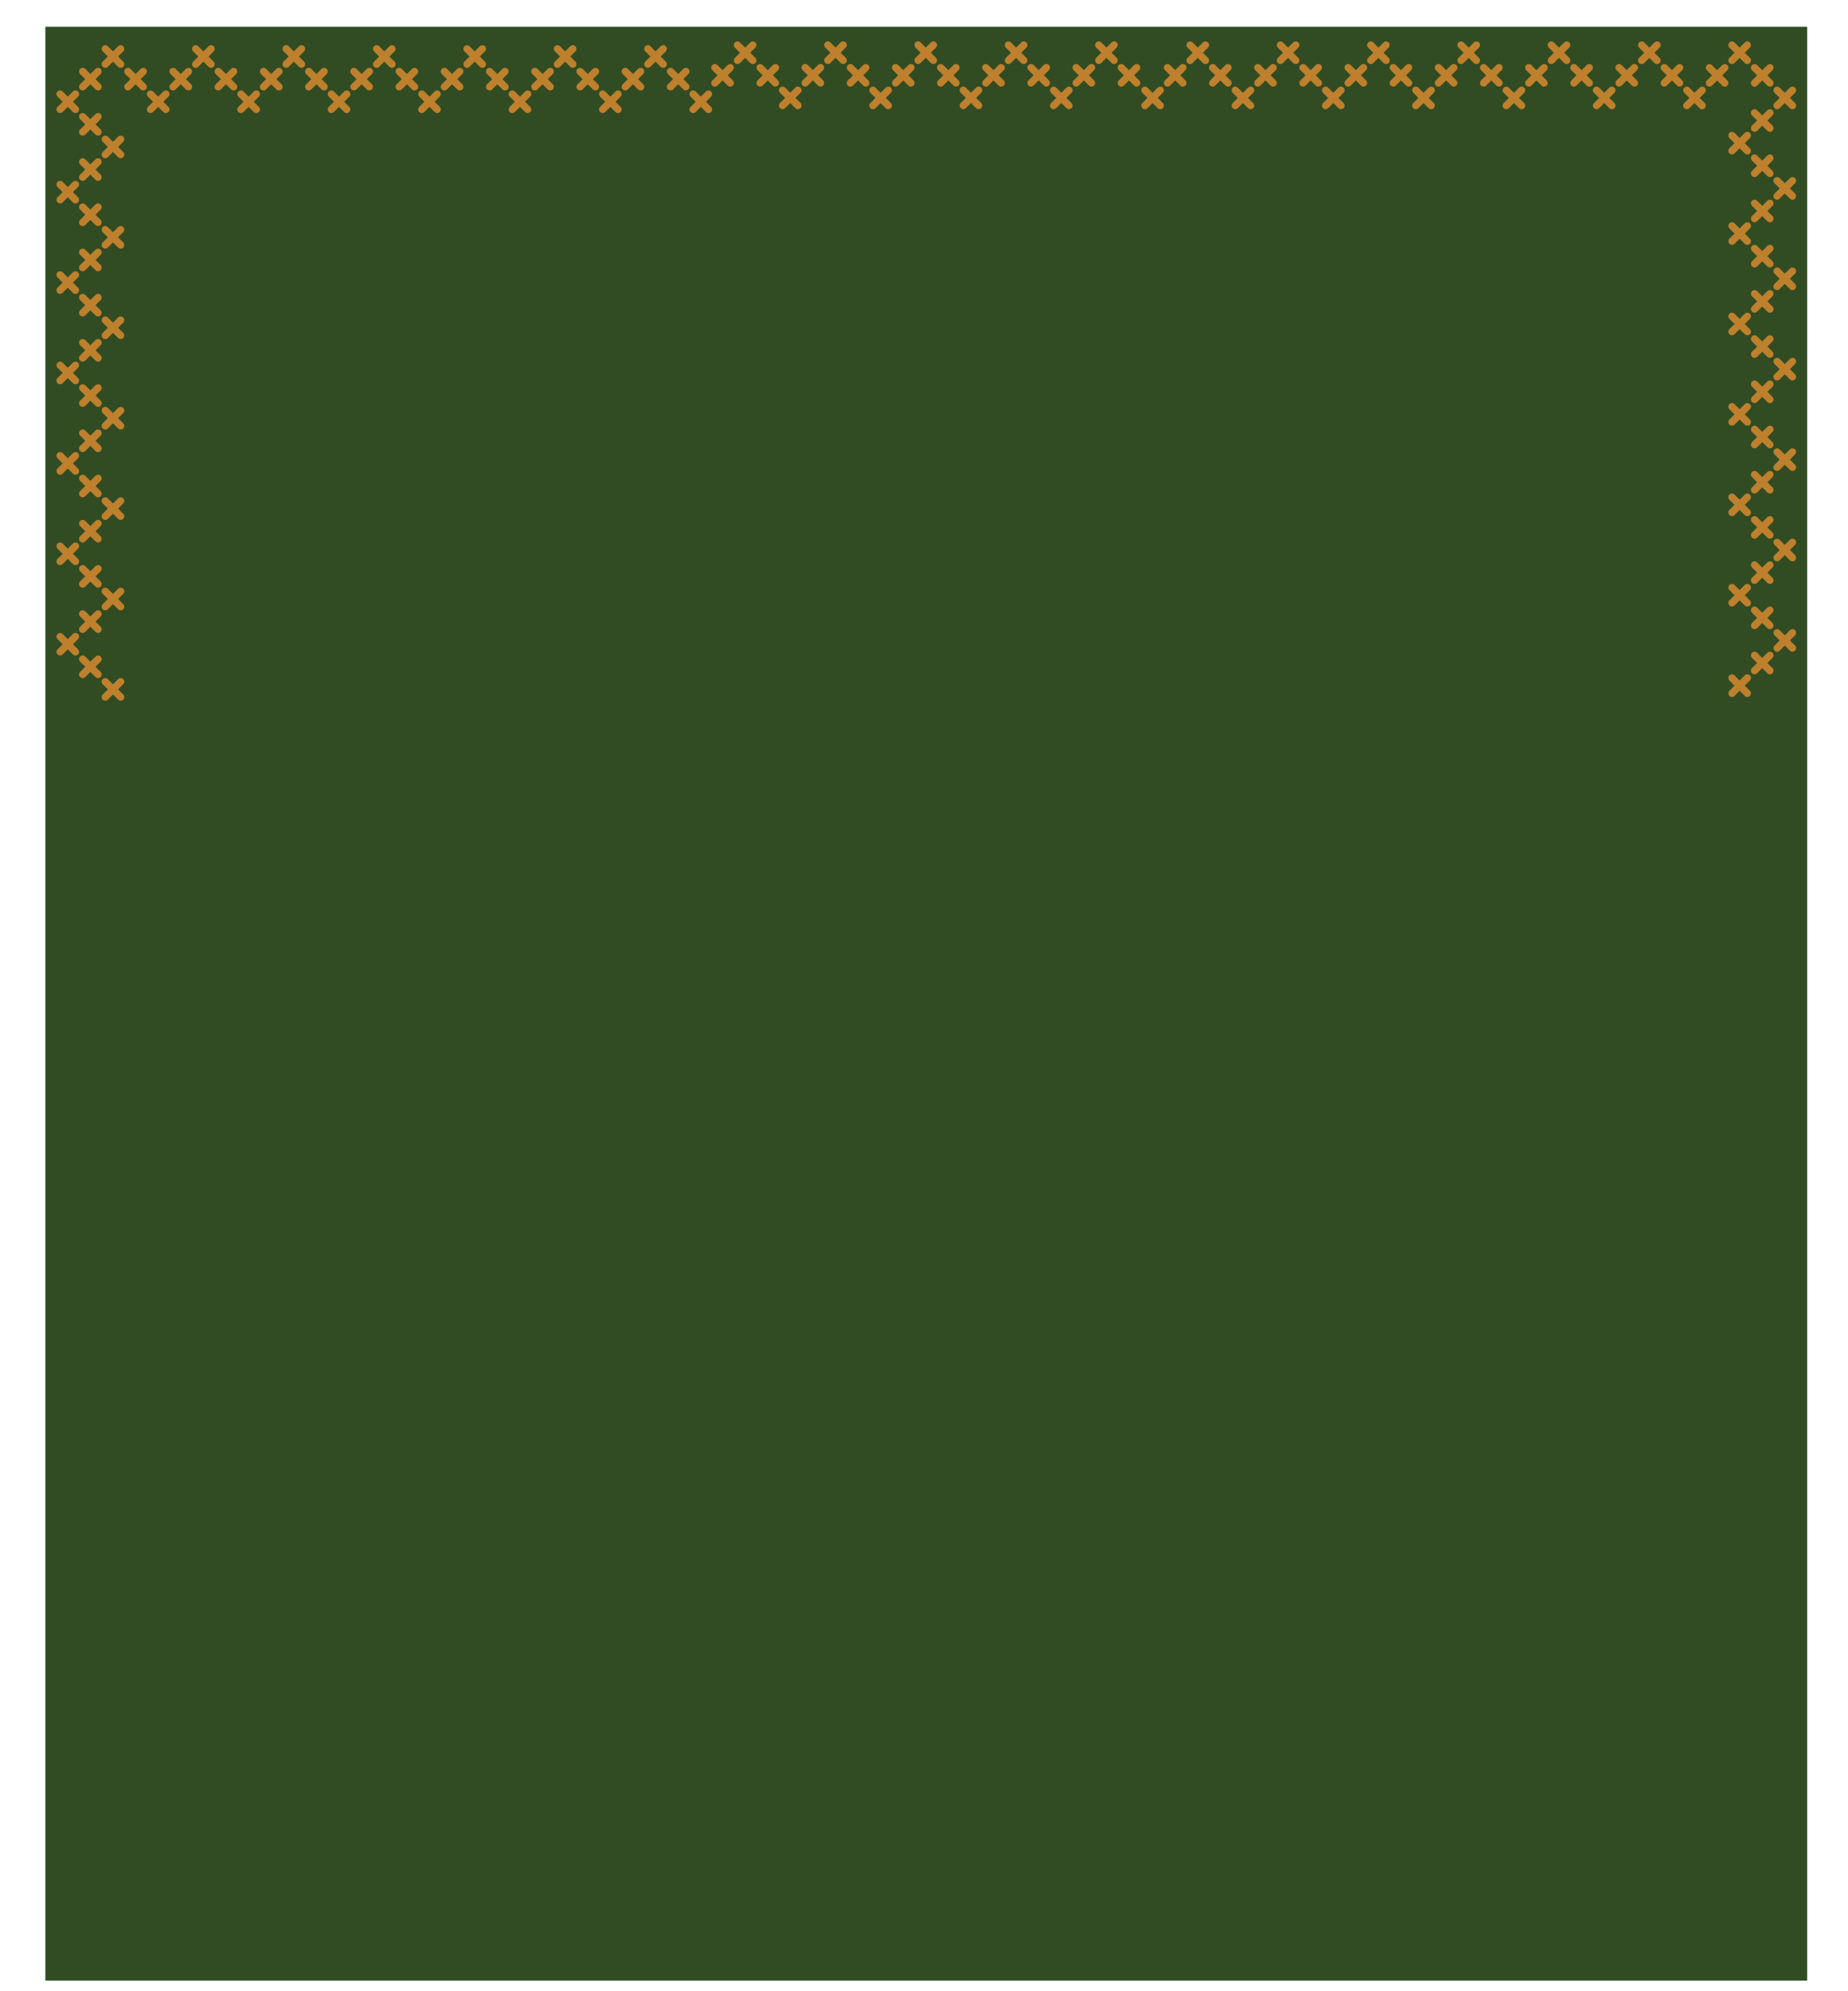 <?xml version="1.0" encoding="UTF-8"?> <svg xmlns="http://www.w3.org/2000/svg" width="130" height="140" viewBox="0 0 130 140" fill="none"><path d="M3.191 1.883H127.128L127.128 139.252H3.191L3.191 1.883Z" fill="#314C23"></path><path fill-rule="evenodd" clip-rule="evenodd" d="M8.669 11.051C8.768 10.953 8.768 10.791 8.669 10.691L8.308 10.33L8.669 9.97C8.768 9.871 8.768 9.709 8.669 9.609C8.571 9.511 8.409 9.511 8.308 9.609L7.948 9.97L7.587 9.609C7.488 9.511 7.326 9.511 7.226 9.609C7.128 9.708 7.128 9.87 7.226 9.97L7.587 10.33L7.226 10.691C7.128 10.791 7.128 10.951 7.226 11.051C7.325 11.15 7.487 11.15 7.587 11.051L7.948 10.691L8.308 11.051C8.407 11.15 8.569 11.15 8.669 11.051Z" fill="#BE802D"></path><path fill-rule="evenodd" clip-rule="evenodd" d="M8.669 17.407C8.768 17.307 8.768 17.146 8.669 17.046L8.308 16.686L8.669 16.325C8.768 16.227 8.768 16.065 8.669 15.965C8.571 15.867 8.409 15.867 8.308 15.965L7.948 16.325L7.587 15.965C7.488 15.867 7.326 15.867 7.226 15.965C7.128 16.063 7.128 16.225 7.226 16.325L7.587 16.686L7.226 17.046C7.128 17.146 7.128 17.307 7.226 17.407C7.325 17.505 7.487 17.505 7.587 17.407L7.948 17.046L8.308 17.407C8.407 17.505 8.569 17.505 8.669 17.407Z" fill="#BE802D"></path><path fill-rule="evenodd" clip-rule="evenodd" d="M8.669 23.766C8.768 23.666 8.768 23.506 8.669 23.406L8.308 23.045L8.669 22.685C8.768 22.586 8.768 22.424 8.669 22.324C8.571 22.226 8.409 22.226 8.308 22.324L7.948 22.685L7.587 22.324C7.488 22.226 7.326 22.226 7.226 22.324C7.128 22.423 7.128 22.585 7.226 22.685L7.587 23.045L7.226 23.406C7.128 23.504 7.128 23.666 7.226 23.766C7.325 23.864 7.487 23.864 7.587 23.766L7.948 23.406L8.308 23.766C8.407 23.864 8.569 23.864 8.669 23.766Z" fill="#BE802D"></path><path fill-rule="evenodd" clip-rule="evenodd" d="M8.669 30.122C8.768 30.023 8.768 29.861 8.669 29.761L8.308 29.401L8.669 29.04C8.768 28.942 8.768 28.78 8.669 28.68C8.571 28.581 8.409 28.581 8.308 28.68L7.948 29.04L7.587 28.68C7.488 28.581 7.326 28.581 7.226 28.68C7.128 28.778 7.128 28.94 7.226 29.04L7.587 29.401L7.226 29.761C7.128 29.86 7.128 30.021 7.226 30.122C7.325 30.22 7.487 30.22 7.587 30.122L7.948 29.761L8.308 30.122C8.407 30.22 8.569 30.22 8.669 30.122Z" fill="#BE802D"></path><path fill-rule="evenodd" clip-rule="evenodd" d="M8.669 36.481C8.768 36.382 8.768 36.221 8.669 36.12L8.308 35.76L8.669 35.4C8.768 35.301 8.768 35.139 8.669 35.039C8.571 34.941 8.409 34.941 8.308 35.039L7.948 35.4L7.587 35.039C7.488 34.941 7.326 34.941 7.226 35.039C7.128 35.138 7.128 35.3 7.226 35.4L7.587 35.76L7.226 36.12C7.128 36.219 7.128 36.381 7.226 36.481C7.325 36.579 7.487 36.579 7.587 36.481L7.948 36.12L8.308 36.481C8.407 36.579 8.569 36.579 8.669 36.481Z" fill="#BE802D"></path><path fill-rule="evenodd" clip-rule="evenodd" d="M8.669 42.836C8.768 42.738 8.768 42.576 8.669 42.476L8.308 42.115L8.669 41.755C8.768 41.657 8.768 41.495 8.669 41.395C8.571 41.296 8.409 41.296 8.308 41.395L7.948 41.755L7.587 41.395C7.488 41.296 7.326 41.296 7.226 41.395C7.128 41.493 7.128 41.655 7.226 41.755L7.587 42.115L7.226 42.476C7.128 42.574 7.128 42.736 7.226 42.836C7.325 42.935 7.487 42.935 7.587 42.836L7.948 42.476L8.308 42.836C8.407 42.935 8.569 42.935 8.669 42.836Z" fill="#BE802D"></path><path fill-rule="evenodd" clip-rule="evenodd" d="M8.669 49.192C8.768 49.092 8.768 48.931 8.669 48.831L8.308 48.471L8.669 48.111C8.768 48.012 8.768 47.85 8.669 47.75C8.571 47.652 8.409 47.652 8.308 47.75L7.948 48.111L7.587 47.75C7.488 47.652 7.326 47.652 7.226 47.75C7.128 47.849 7.128 48.011 7.226 48.111L7.587 48.471L7.226 48.831C7.128 48.93 7.128 49.092 7.226 49.192C7.325 49.29 7.487 49.29 7.587 49.192L7.948 48.831L8.308 49.192C8.407 49.29 8.569 49.29 8.669 49.192Z" fill="#BE802D"></path><path fill-rule="evenodd" clip-rule="evenodd" d="M7.079 12.641C7.178 12.543 7.178 12.381 7.079 12.281L6.719 11.92L7.079 11.56C7.178 11.461 7.178 11.299 7.079 11.199C6.981 11.101 6.819 11.101 6.719 11.199L6.358 11.56L5.997 11.199C5.899 11.101 5.737 11.101 5.636 11.199C5.538 11.298 5.538 11.46 5.636 11.56L5.997 11.92L5.636 12.281C5.538 12.379 5.538 12.541 5.636 12.641C5.735 12.739 5.897 12.739 5.997 12.641L6.358 12.281L6.719 12.641C6.817 12.739 6.979 12.739 7.079 12.641Z" fill="#BE802D"></path><path fill-rule="evenodd" clip-rule="evenodd" d="M7.079 18.997C7.178 18.896 7.178 18.736 7.079 18.636L6.719 18.276L7.079 17.915C7.178 17.817 7.178 17.655 7.079 17.555C6.981 17.456 6.819 17.456 6.719 17.555L6.358 17.915L5.997 17.555C5.899 17.456 5.737 17.456 5.636 17.555C5.538 17.653 5.538 17.815 5.636 17.915L5.997 18.276L5.636 18.636C5.538 18.736 5.538 18.896 5.636 18.997C5.735 19.095 5.897 19.095 5.997 18.997L6.358 18.636L6.719 18.997C6.817 19.095 6.979 19.095 7.079 18.997Z" fill="#BE802D"></path><path fill-rule="evenodd" clip-rule="evenodd" d="M7.079 25.352C7.178 25.252 7.178 25.091 7.079 24.991L6.719 24.631L7.079 24.271C7.178 24.172 7.178 24.01 7.079 23.91C6.981 23.81 6.819 23.81 6.719 23.91L6.358 24.271L5.997 23.91C5.899 23.812 5.737 23.812 5.636 23.91C5.538 24.009 5.538 24.171 5.636 24.271L5.997 24.631L5.636 24.991C5.538 25.09 5.538 25.252 5.636 25.352C5.735 25.45 5.897 25.45 5.997 25.352L6.358 24.991L6.719 25.352C6.817 25.45 6.979 25.45 7.079 25.352Z" fill="#BE802D"></path><path fill-rule="evenodd" clip-rule="evenodd" d="M7.079 31.711C7.178 31.613 7.178 31.451 7.079 31.351L6.719 30.991L7.079 30.63C7.178 30.532 7.178 30.37 7.079 30.27C6.981 30.171 6.819 30.171 6.719 30.27L6.358 30.63L5.997 30.27C5.899 30.171 5.737 30.171 5.636 30.27C5.538 30.368 5.538 30.53 5.636 30.63L5.997 30.991L5.636 31.351C5.538 31.449 5.538 31.611 5.636 31.711C5.735 31.81 5.897 31.81 5.997 31.711L6.358 31.351L6.719 31.711C6.817 31.81 6.979 31.81 7.079 31.711Z" fill="#BE802D"></path><path fill-rule="evenodd" clip-rule="evenodd" d="M7.079 38.067C7.178 37.968 7.178 37.806 7.079 37.706L6.719 37.346L7.079 36.986C7.178 36.887 7.178 36.725 7.079 36.625C6.981 36.527 6.819 36.527 6.719 36.625L6.358 36.986L5.997 36.625C5.899 36.527 5.737 36.527 5.636 36.625C5.538 36.724 5.538 36.886 5.636 36.986L5.997 37.346L5.636 37.706C5.538 37.805 5.538 37.967 5.636 38.067C5.735 38.165 5.897 38.165 5.997 38.067L6.358 37.706L6.719 38.067C6.817 38.165 6.979 38.165 7.079 38.067Z" fill="#BE802D"></path><path fill-rule="evenodd" clip-rule="evenodd" d="M7.079 44.426C7.178 44.328 7.178 44.166 7.079 44.066L6.719 43.705L7.079 43.345C7.178 43.246 7.178 43.084 7.079 42.984C6.981 42.886 6.819 42.886 6.719 42.984L6.358 43.345L5.997 42.984C5.899 42.886 5.737 42.886 5.636 42.984C5.538 43.083 5.538 43.245 5.636 43.345L5.997 43.705L5.636 44.066C5.538 44.164 5.538 44.326 5.636 44.426C5.735 44.525 5.897 44.525 5.997 44.426L6.358 44.066L6.719 44.426C6.817 44.525 6.979 44.525 7.079 44.426Z" fill="#BE802D"></path><path fill-rule="evenodd" clip-rule="evenodd" d="M5.489 14.231C5.588 14.132 5.588 13.97 5.489 13.87L5.129 13.51L5.489 13.15C5.588 13.051 5.588 12.889 5.489 12.789C5.391 12.691 5.229 12.691 5.129 12.789L4.768 13.15L4.407 12.789C4.309 12.691 4.147 12.691 4.047 12.789C3.948 12.888 3.948 13.05 4.047 13.15L4.407 13.51L4.047 13.87C3.948 13.97 3.948 14.131 4.047 14.231C4.145 14.329 4.307 14.329 4.407 14.231L4.768 13.87L5.129 14.231C5.227 14.329 5.389 14.329 5.489 14.231Z" fill="#BE802D"></path><path fill-rule="evenodd" clip-rule="evenodd" d="M5.489 20.586C5.588 20.488 5.588 20.326 5.489 20.226L5.129 19.866L5.489 19.505C5.588 19.407 5.588 19.245 5.489 19.145C5.391 19.046 5.229 19.046 5.129 19.145L4.768 19.505L4.407 19.145C4.309 19.046 4.147 19.046 4.047 19.145C3.948 19.243 3.948 19.405 4.047 19.505L4.407 19.866L4.047 20.226C3.948 20.324 3.948 20.486 4.047 20.586C4.145 20.685 4.307 20.685 4.407 20.586L4.768 20.226L5.129 20.586C5.227 20.685 5.389 20.685 5.489 20.586Z" fill="#BE802D"></path><path fill-rule="evenodd" clip-rule="evenodd" d="M5.489 26.942C5.588 26.843 5.588 26.681 5.489 26.581L5.129 26.221L5.489 25.86C5.588 25.762 5.588 25.6 5.489 25.5C5.391 25.402 5.229 25.402 5.129 25.5L4.768 25.86L4.407 25.5C4.309 25.402 4.147 25.402 4.047 25.5C3.948 25.599 3.948 25.761 4.047 25.86L4.407 26.221L4.047 26.581C3.948 26.68 3.948 26.842 4.047 26.942C4.145 27.04 4.307 27.04 4.407 26.942L4.768 26.581L5.129 26.942C5.227 27.04 5.389 27.04 5.489 26.942Z" fill="#BE802D"></path><path fill-rule="evenodd" clip-rule="evenodd" d="M5.489 33.301C5.588 33.203 5.588 33.041 5.489 32.941L5.129 32.58L5.489 32.22C5.588 32.121 5.588 31.959 5.489 31.859C5.391 31.761 5.229 31.761 5.129 31.859L4.768 32.22L4.407 31.859C4.309 31.761 4.147 31.761 4.047 31.859C3.948 31.958 3.948 32.12 4.047 32.22L4.407 32.58L4.047 32.941C3.948 33.039 3.948 33.201 4.047 33.301C4.145 33.4 4.307 33.4 4.407 33.301L4.768 32.941L5.129 33.301C5.227 33.4 5.389 33.4 5.489 33.301Z" fill="#BE802D"></path><path fill-rule="evenodd" clip-rule="evenodd" d="M5.489 39.657C5.588 39.558 5.588 39.396 5.489 39.296L5.129 38.936L5.489 38.575C5.588 38.477 5.588 38.315 5.489 38.215C5.391 38.117 5.229 38.117 5.129 38.215L4.768 38.575L4.407 38.215C4.309 38.117 4.147 38.117 4.047 38.215C3.948 38.313 3.948 38.475 4.047 38.575L4.407 38.936L4.047 39.296C3.948 39.395 3.948 39.557 4.047 39.657C4.145 39.755 4.307 39.755 4.407 39.657L4.768 39.296L5.129 39.657C5.227 39.755 5.389 39.755 5.489 39.657Z" fill="#BE802D"></path><path fill-rule="evenodd" clip-rule="evenodd" d="M5.489 46.016C5.588 45.916 5.588 45.756 5.489 45.656L5.129 45.295L5.489 44.935C5.588 44.836 5.588 44.674 5.489 44.574C5.391 44.476 5.229 44.476 5.129 44.574L4.768 44.935L4.407 44.574C4.309 44.476 4.147 44.476 4.047 44.574C3.948 44.673 3.948 44.835 4.047 44.935L4.407 45.295L4.047 45.656C3.948 45.754 3.948 45.916 4.047 46.016C4.145 46.114 4.307 46.114 4.407 46.016L4.768 45.656L5.129 46.016C5.227 46.114 5.389 46.114 5.489 46.016Z" fill="#BE802D"></path><path fill-rule="evenodd" clip-rule="evenodd" d="M7.079 9.461C7.178 9.363 7.178 9.201 7.079 9.101L6.719 8.74L7.079 8.38C7.178 8.282 7.178 8.12 7.079 8.02C6.981 7.921 6.819 7.921 6.719 8.02L6.358 8.38L5.997 8.02C5.899 7.921 5.737 7.921 5.636 8.02C5.538 8.118 5.538 8.28 5.636 8.38L5.997 8.74L5.636 9.101C5.538 9.199 5.538 9.361 5.636 9.461C5.735 9.56 5.897 9.56 5.997 9.461L6.358 9.101L6.719 9.461C6.817 9.56 6.979 9.56 7.079 9.461Z" fill="#BE802D"></path><path fill-rule="evenodd" clip-rule="evenodd" d="M7.079 15.821C7.178 15.722 7.178 15.56 7.079 15.46L6.719 15.1L7.079 14.739C7.178 14.641 7.178 14.479 7.079 14.379C6.981 14.28 6.819 14.28 6.719 14.379L6.358 14.739L5.997 14.379C5.899 14.28 5.737 14.28 5.636 14.379C5.538 14.477 5.538 14.639 5.636 14.739L5.997 15.1L5.636 15.46C5.538 15.559 5.538 15.721 5.636 15.821C5.735 15.919 5.897 15.919 5.997 15.821L6.358 15.46L6.719 15.821C6.817 15.919 6.979 15.919 7.079 15.821Z" fill="#BE802D"></path><path fill-rule="evenodd" clip-rule="evenodd" d="M7.079 22.176C7.178 22.076 7.178 21.916 7.079 21.816L6.719 21.455L7.079 21.095C7.178 20.996 7.178 20.834 7.079 20.734C6.981 20.636 6.819 20.636 6.719 20.734L6.358 21.095L5.997 20.734C5.899 20.636 5.737 20.636 5.636 20.734C5.538 20.833 5.538 20.995 5.636 21.095L5.997 21.455L5.636 21.816C5.538 21.914 5.538 22.076 5.636 22.176C5.735 22.275 5.897 22.275 5.997 22.176L6.358 21.816L6.719 22.176C6.817 22.275 6.979 22.275 7.079 22.176Z" fill="#BE802D"></path><path fill-rule="evenodd" clip-rule="evenodd" d="M7.079 28.532C7.178 28.433 7.178 28.271 7.079 28.171L6.719 27.811L7.079 27.45C7.178 27.352 7.178 27.19 7.079 27.09C6.981 26.991 6.819 26.991 6.719 27.09L6.358 27.45L5.997 27.09C5.899 26.991 5.737 26.991 5.636 27.09C5.538 27.188 5.538 27.35 5.636 27.45L5.997 27.811L5.636 28.171C5.538 28.27 5.538 28.432 5.636 28.532C5.735 28.63 5.897 28.63 5.997 28.532L6.358 28.171L6.719 28.532C6.817 28.63 6.979 28.63 7.079 28.532Z" fill="#BE802D"></path><path fill-rule="evenodd" clip-rule="evenodd" d="M7.079 34.891C7.178 34.793 7.178 34.631 7.079 34.531L6.719 34.17L7.079 33.81C7.178 33.711 7.178 33.549 7.079 33.449C6.981 33.351 6.819 33.351 6.719 33.449L6.358 33.81L5.997 33.449C5.899 33.351 5.737 33.351 5.636 33.449C5.538 33.548 5.538 33.71 5.636 33.81L5.997 34.17L5.636 34.531C5.538 34.629 5.538 34.791 5.636 34.891C5.735 34.989 5.897 34.989 5.997 34.891L6.358 34.531L6.719 34.891C6.817 34.989 6.979 34.989 7.079 34.891Z" fill="#BE802D"></path><path fill-rule="evenodd" clip-rule="evenodd" d="M7.079 41.246C7.178 41.148 7.178 40.986 7.079 40.886L6.719 40.526L7.079 40.165C7.178 40.067 7.178 39.905 7.079 39.805C6.981 39.706 6.819 39.706 6.719 39.805L6.358 40.165L5.997 39.805C5.899 39.706 5.737 39.706 5.636 39.805C5.538 39.903 5.538 40.065 5.636 40.165L5.997 40.526L5.636 40.886C5.538 40.984 5.538 41.146 5.636 41.246C5.735 41.345 5.897 41.345 5.997 41.246L6.358 40.886L6.719 41.246C6.817 41.345 6.979 41.345 7.079 41.246Z" fill="#BE802D"></path><path fill-rule="evenodd" clip-rule="evenodd" d="M7.079 47.602C7.178 47.502 7.178 47.342 7.079 47.242L6.719 46.881L7.079 46.521C7.178 46.422 7.178 46.26 7.079 46.16C6.981 46.062 6.819 46.062 6.719 46.16L6.358 46.521L5.997 46.16C5.899 46.062 5.737 46.062 5.636 46.16C5.538 46.259 5.538 46.421 5.636 46.521L5.997 46.881L5.636 47.242C5.538 47.34 5.538 47.502 5.636 47.602C5.735 47.7 5.897 47.7 5.997 47.602L6.358 47.242L6.719 47.602C6.817 47.7 6.979 47.7 7.079 47.602Z" fill="#BE802D"></path><path fill-rule="evenodd" clip-rule="evenodd" d="M5.489 7.875C5.588 7.777 5.588 7.615 5.489 7.515L5.129 7.155L5.489 6.794C5.588 6.696 5.588 6.534 5.489 6.434C5.391 6.335 5.229 6.335 5.129 6.434L4.768 6.794L4.407 6.434C4.309 6.335 4.147 6.335 4.047 6.434C3.948 6.532 3.948 6.694 4.047 6.794L4.407 7.155L4.047 7.515C3.948 7.613 3.948 7.775 4.047 7.875C4.145 7.974 4.307 7.974 4.407 7.875L4.768 7.515L5.129 7.875C5.227 7.974 5.389 7.974 5.489 7.875Z" fill="#BE802D"></path><path fill-rule="evenodd" clip-rule="evenodd" d="M7.079 6.286C7.178 6.187 7.178 6.025 7.079 5.925L6.719 5.565L7.079 5.204C7.178 5.106 7.178 4.944 7.079 4.844C6.981 4.745 6.819 4.745 6.719 4.844L6.358 5.204L5.997 4.844C5.899 4.745 5.737 4.745 5.636 4.844C5.538 4.942 5.538 5.104 5.636 5.204L5.997 5.565L5.636 5.925C5.538 6.024 5.538 6.186 5.636 6.286C5.735 6.384 5.897 6.384 5.997 6.286L6.358 5.925L6.719 6.286C6.817 6.384 6.979 6.384 7.079 6.286Z" fill="#BE802D"></path><path fill-rule="evenodd" clip-rule="evenodd" d="M13.439 6.286C13.537 6.187 13.537 6.025 13.439 5.925L13.078 5.565L13.439 5.204C13.537 5.106 13.537 4.944 13.439 4.844C13.34 4.745 13.178 4.745 13.078 4.844L12.717 5.204L12.357 4.844C12.258 4.745 12.096 4.745 11.996 4.844C11.897 4.942 11.897 5.104 11.996 5.204L12.357 5.565L11.996 5.925C11.897 6.024 11.897 6.186 11.996 6.286C12.094 6.384 12.256 6.384 12.357 6.286L12.717 5.925L13.078 6.286C13.177 6.384 13.339 6.384 13.439 6.286Z" fill="#BE802D"></path><path fill-rule="evenodd" clip-rule="evenodd" d="M19.802 6.286C19.901 6.187 19.901 6.025 19.802 5.925L19.441 5.565L19.802 5.204C19.901 5.106 19.901 4.944 19.802 4.844C19.703 4.745 19.541 4.745 19.441 4.844L19.081 5.204L18.72 4.844C18.621 4.745 18.459 4.745 18.359 4.844C18.261 4.942 18.261 5.104 18.359 5.204L18.72 5.565L18.359 5.925C18.261 6.024 18.261 6.186 18.359 6.286C18.458 6.384 18.62 6.384 18.72 6.286L19.081 5.925L19.441 6.286C19.54 6.384 19.702 6.384 19.802 6.286Z" fill="#BE802D"></path><path fill-rule="evenodd" clip-rule="evenodd" d="M26.161 6.286C26.26 6.187 26.26 6.025 26.161 5.925L25.801 5.565L26.161 5.204C26.26 5.106 26.26 4.944 26.161 4.844C26.063 4.745 25.901 4.745 25.801 4.844L25.44 5.204L25.079 4.844C24.981 4.745 24.819 4.745 24.718 4.844C24.62 4.942 24.62 5.104 24.718 5.204L25.079 5.565L24.718 5.925C24.62 6.024 24.62 6.186 24.718 6.286C24.817 6.384 24.979 6.384 25.079 6.286L25.44 5.925L25.801 6.286C25.899 6.384 26.061 6.384 26.161 6.286Z" fill="#BE802D"></path><path fill-rule="evenodd" clip-rule="evenodd" d="M38.888 6.286C38.986 6.187 38.986 6.025 38.888 5.925L38.527 5.565L38.888 5.204C38.986 5.106 38.986 4.944 38.888 4.844C38.789 4.745 38.627 4.745 38.527 4.844L38.166 5.204L37.806 4.844C37.707 4.745 37.545 4.745 37.445 4.844C37.346 4.942 37.346 5.104 37.445 5.204L37.806 5.565L37.445 5.925C37.346 6.024 37.346 6.186 37.445 6.286C37.544 6.384 37.706 6.384 37.806 6.286L38.166 5.925L38.527 6.286C38.626 6.384 38.789 6.384 38.888 6.286Z" fill="#BE802D"></path><path fill-rule="evenodd" clip-rule="evenodd" d="M32.525 6.286C32.623 6.187 32.623 6.025 32.525 5.925L32.164 5.565L32.525 5.204C32.623 5.106 32.623 4.944 32.525 4.844C32.426 4.745 32.264 4.745 32.164 4.844L31.803 5.204L31.442 4.844C31.344 4.745 31.182 4.745 31.082 4.844C30.983 4.942 30.983 5.104 31.082 5.204L31.442 5.565L31.082 5.925C30.983 6.024 30.983 6.186 31.082 6.286C31.18 6.384 31.342 6.384 31.442 6.286L31.803 5.925L32.164 6.286C32.262 6.384 32.426 6.384 32.525 6.286Z" fill="#BE802D"></path><path fill-rule="evenodd" clip-rule="evenodd" d="M45.247 6.286C45.346 6.187 45.346 6.025 45.247 5.925L44.886 5.565L45.247 5.204C45.346 5.106 45.346 4.944 45.247 4.844C45.149 4.745 44.987 4.745 44.886 4.844L44.526 5.204L44.165 4.844C44.067 4.745 43.904 4.745 43.804 4.844C43.706 4.942 43.706 5.104 43.804 5.204L44.165 5.565L43.804 5.925C43.706 6.024 43.706 6.186 43.804 6.286C43.903 6.384 44.065 6.384 44.165 6.286L44.526 5.925L44.886 6.286C44.985 6.384 45.147 6.384 45.247 6.286Z" fill="#BE802D"></path><path fill-rule="evenodd" clip-rule="evenodd" d="M8.669 4.695C8.768 4.596 8.768 4.434 8.669 4.334L8.308 3.974L8.669 3.613C8.768 3.515 8.768 3.353 8.669 3.253C8.571 3.154 8.409 3.154 8.308 3.253L7.948 3.613L7.587 3.253C7.488 3.154 7.326 3.154 7.226 3.253C7.128 3.351 7.128 3.513 7.226 3.613L7.587 3.974L7.226 4.334C7.128 4.433 7.128 4.594 7.226 4.695C7.325 4.795 7.487 4.795 7.587 4.695L7.948 4.334L8.308 4.695C8.407 4.793 8.569 4.793 8.669 4.695Z" fill="#BE802D"></path><path fill-rule="evenodd" clip-rule="evenodd" d="M15.028 4.695C15.127 4.596 15.127 4.434 15.028 4.334L14.668 3.974L15.028 3.613C15.127 3.515 15.127 3.353 15.028 3.253C14.93 3.154 14.768 3.154 14.668 3.253L14.307 3.613L13.946 3.253C13.848 3.154 13.686 3.154 13.586 3.253C13.487 3.351 13.487 3.513 13.586 3.613L13.946 3.974L13.586 4.334C13.487 4.433 13.487 4.594 13.586 4.695C13.684 4.795 13.846 4.795 13.946 4.695L14.307 4.334L14.668 4.695C14.766 4.793 14.928 4.793 15.028 4.695Z" fill="#BE802D"></path><path fill-rule="evenodd" clip-rule="evenodd" d="M21.392 4.695C21.49 4.596 21.49 4.434 21.392 4.334L21.031 3.974L21.392 3.613C21.49 3.515 21.49 3.353 21.392 3.253C21.293 3.154 21.131 3.154 21.031 3.253L20.67 3.613L20.31 3.253C20.211 3.154 20.049 3.154 19.949 3.253C19.85 3.351 19.85 3.513 19.949 3.613L20.31 3.974L19.949 4.334C19.85 4.433 19.85 4.594 19.949 4.695C20.047 4.795 20.209 4.795 20.31 4.695L20.67 4.334L21.031 4.695C21.13 4.793 21.292 4.793 21.392 4.695Z" fill="#BE802D"></path><path fill-rule="evenodd" clip-rule="evenodd" d="M27.755 4.695C27.854 4.596 27.854 4.434 27.755 4.334L27.394 3.974L27.755 3.613C27.854 3.515 27.854 3.353 27.755 3.253C27.657 3.154 27.494 3.154 27.394 3.253L27.034 3.613L26.673 3.253C26.574 3.154 26.412 3.154 26.312 3.253C26.214 3.351 26.214 3.513 26.312 3.613L26.673 3.974L26.312 4.334C26.214 4.433 26.214 4.594 26.312 4.695C26.411 4.795 26.573 4.795 26.673 4.695L27.034 4.334L27.394 4.695C27.493 4.793 27.655 4.793 27.755 4.695Z" fill="#BE802D"></path><path fill-rule="evenodd" clip-rule="evenodd" d="M40.478 4.695C40.576 4.596 40.576 4.434 40.478 4.334L40.117 3.974L40.478 3.613C40.576 3.515 40.576 3.353 40.478 3.253C40.379 3.154 40.217 3.154 40.117 3.253L39.756 3.613L39.396 3.253C39.297 3.154 39.135 3.154 39.035 3.253C38.936 3.351 38.936 3.513 39.035 3.613L39.396 3.974L39.035 4.334C38.936 4.433 38.936 4.594 39.035 4.695C39.133 4.795 39.295 4.795 39.396 4.695L39.756 4.334L40.117 4.695C40.215 4.793 40.378 4.793 40.478 4.695Z" fill="#BE802D"></path><path fill-rule="evenodd" clip-rule="evenodd" d="M34.114 4.695C34.213 4.596 34.213 4.434 34.114 4.334L33.754 3.974L34.114 3.613C34.213 3.515 34.213 3.353 34.114 3.253C34.016 3.154 33.854 3.154 33.754 3.253L33.393 3.613L33.032 3.253C32.934 3.154 32.772 3.154 32.672 3.253C32.573 3.351 32.573 3.513 32.672 3.613L33.032 3.974L32.672 4.334C32.573 4.433 32.573 4.594 32.672 4.695C32.77 4.795 32.932 4.795 33.032 4.695L33.393 4.334L33.754 4.695C33.852 4.793 34.014 4.793 34.114 4.695Z" fill="#BE802D"></path><path fill-rule="evenodd" clip-rule="evenodd" d="M46.837 4.695C46.936 4.596 46.936 4.434 46.837 4.334L46.476 3.974L46.837 3.613C46.936 3.515 46.936 3.353 46.837 3.253C46.739 3.154 46.577 3.154 46.476 3.253L46.116 3.613L45.755 3.253C45.656 3.154 45.494 3.154 45.394 3.253C45.296 3.351 45.296 3.513 45.394 3.613L45.755 3.974L45.394 4.334C45.296 4.433 45.296 4.594 45.394 4.695C45.493 4.795 45.655 4.795 45.755 4.695L46.116 4.334L46.476 4.695C46.575 4.793 46.737 4.793 46.837 4.695Z" fill="#BE802D"></path><path fill-rule="evenodd" clip-rule="evenodd" d="M10.259 6.286C10.357 6.187 10.357 6.025 10.259 5.925L9.898 5.565L10.259 5.204C10.357 5.106 10.357 4.944 10.259 4.844C10.161 4.745 9.998 4.745 9.898 4.844L9.538 5.204L9.177 4.844C9.078 4.745 8.916 4.745 8.816 4.844C8.718 4.942 8.718 5.104 8.816 5.204L9.177 5.565L8.816 5.925C8.718 6.024 8.718 6.186 8.816 6.286C8.915 6.384 9.077 6.384 9.177 6.286L9.538 5.925L9.898 6.286C9.997 6.384 10.159 6.384 10.259 6.286Z" fill="#BE802D"></path><path fill-rule="evenodd" clip-rule="evenodd" d="M16.618 6.286C16.717 6.187 16.717 6.025 16.618 5.925L16.258 5.565L16.618 5.204C16.717 5.106 16.717 4.944 16.618 4.844C16.52 4.745 16.358 4.745 16.258 4.844L15.897 5.204L15.536 4.844C15.438 4.745 15.276 4.745 15.175 4.844C15.077 4.942 15.077 5.104 15.175 5.204L15.536 5.565L15.175 5.925C15.077 6.024 15.077 6.186 15.175 6.286C15.274 6.384 15.436 6.384 15.536 6.286L15.897 5.925L16.258 6.286C16.356 6.384 16.518 6.384 16.618 6.286Z" fill="#BE802D"></path><path fill-rule="evenodd" clip-rule="evenodd" d="M22.982 6.286C23.08 6.187 23.08 6.025 22.982 5.925L22.621 5.565L22.982 5.204C23.08 5.106 23.08 4.944 22.982 4.844C22.883 4.745 22.721 4.745 22.621 4.844L22.26 5.204L21.899 4.844C21.801 4.745 21.639 4.745 21.539 4.844C21.44 4.942 21.44 5.104 21.539 5.204L21.899 5.565L21.539 5.925C21.44 6.024 21.44 6.186 21.539 6.286C21.637 6.384 21.799 6.384 21.899 6.286L22.26 5.925L22.621 6.286C22.719 6.384 22.881 6.384 22.982 6.286Z" fill="#BE802D"></path><path fill-rule="evenodd" clip-rule="evenodd" d="M29.345 6.286C29.444 6.187 29.444 6.025 29.345 5.925L28.984 5.565L29.345 5.204C29.444 5.106 29.444 4.944 29.345 4.844C29.246 4.745 29.084 4.745 28.984 4.844L28.623 5.204L28.263 4.844C28.164 4.745 28.002 4.745 27.902 4.844C27.803 4.942 27.803 5.104 27.902 5.204L28.263 5.565L27.902 5.925C27.803 6.024 27.803 6.186 27.902 6.286C28 6.384 28.163 6.384 28.263 6.286L28.623 5.925L28.984 6.286C29.083 6.384 29.245 6.384 29.345 6.286Z" fill="#BE802D"></path><path fill-rule="evenodd" clip-rule="evenodd" d="M42.068 6.286C42.166 6.187 42.166 6.025 42.068 5.925L41.707 5.565L42.068 5.204C42.166 5.106 42.166 4.944 42.068 4.844C41.969 4.745 41.807 4.745 41.707 4.844L41.346 5.204L40.985 4.844C40.887 4.745 40.725 4.745 40.625 4.844C40.526 4.942 40.526 5.104 40.625 5.204L40.985 5.565L40.625 5.925C40.526 6.024 40.526 6.186 40.625 6.286C40.723 6.384 40.885 6.384 40.985 6.286L41.346 5.925L41.707 6.286C41.805 6.384 41.968 6.384 42.068 6.286Z" fill="#BE802D"></path><path fill-rule="evenodd" clip-rule="evenodd" d="M35.704 6.286C35.803 6.187 35.803 6.025 35.704 5.925L35.344 5.565L35.704 5.204C35.803 5.106 35.803 4.944 35.704 4.844C35.606 4.745 35.444 4.745 35.344 4.844L34.983 5.204L34.622 4.844C34.524 4.745 34.361 4.745 34.261 4.844C34.163 4.942 34.163 5.104 34.261 5.204L34.622 5.565L34.261 5.925C34.163 6.024 34.163 6.186 34.261 6.286C34.36 6.384 34.522 6.384 34.622 6.286L34.983 5.925L35.344 6.286C35.442 6.384 35.604 6.384 35.704 6.286Z" fill="#BE802D"></path><path fill-rule="evenodd" clip-rule="evenodd" d="M48.431 6.286C48.529 6.187 48.529 6.025 48.431 5.925L48.07 5.565L48.431 5.204C48.529 5.106 48.529 4.944 48.431 4.844C48.332 4.745 48.17 4.745 48.07 4.844L47.709 5.204L47.349 4.844C47.25 4.745 47.088 4.745 46.988 4.844C46.889 4.942 46.889 5.104 46.988 5.204L47.349 5.565L46.988 5.925C46.889 6.024 46.889 6.186 46.988 6.286C47.087 6.384 47.249 6.384 47.349 6.286L47.709 5.925L48.07 6.286C48.169 6.384 48.331 6.384 48.431 6.286Z" fill="#BE802D"></path><path fill-rule="evenodd" clip-rule="evenodd" d="M11.849 7.875C11.947 7.777 11.947 7.615 11.849 7.515L11.488 7.155L11.849 6.794C11.947 6.696 11.947 6.534 11.849 6.434C11.75 6.335 11.588 6.335 11.488 6.434L11.127 6.794L10.767 6.434C10.668 6.335 10.506 6.335 10.406 6.434C10.307 6.532 10.307 6.694 10.406 6.794L10.767 7.155L10.406 7.515C10.307 7.613 10.307 7.775 10.406 7.875C10.504 7.974 10.666 7.974 10.767 7.875L11.127 7.515L11.488 7.875C11.587 7.974 11.749 7.974 11.849 7.875Z" fill="#BE802D"></path><path fill-rule="evenodd" clip-rule="evenodd" d="M18.212 7.875C18.311 7.777 18.311 7.615 18.212 7.515L17.851 7.155L18.212 6.794C18.311 6.696 18.311 6.534 18.212 6.434C18.114 6.335 17.951 6.335 17.851 6.434L17.491 6.794L17.13 6.434C17.031 6.335 16.869 6.335 16.769 6.434C16.671 6.532 16.671 6.694 16.769 6.794L17.13 7.155L16.769 7.515C16.671 7.613 16.671 7.775 16.769 7.875C16.868 7.974 17.03 7.974 17.13 7.875L17.491 7.515L17.851 7.875C17.95 7.974 18.112 7.974 18.212 7.875Z" fill="#BE802D"></path><path fill-rule="evenodd" clip-rule="evenodd" d="M24.572 7.875C24.67 7.777 24.67 7.615 24.572 7.515L24.211 7.155L24.572 6.794C24.67 6.696 24.67 6.534 24.572 6.434C24.473 6.335 24.311 6.335 24.211 6.434L23.85 6.794L23.489 6.434C23.391 6.335 23.229 6.335 23.129 6.434C23.03 6.532 23.03 6.694 23.129 6.794L23.489 7.155L23.129 7.515C23.03 7.613 23.03 7.775 23.129 7.875C23.227 7.974 23.389 7.974 23.489 7.875L23.85 7.515L24.211 7.875C24.309 7.974 24.471 7.974 24.572 7.875Z" fill="#BE802D"></path><path fill-rule="evenodd" clip-rule="evenodd" d="M30.935 7.875C31.033 7.777 31.033 7.615 30.935 7.515L30.574 7.155L30.935 6.794C31.033 6.696 31.033 6.534 30.935 6.434C30.836 6.335 30.674 6.335 30.574 6.434L30.213 6.794L29.853 6.434C29.754 6.335 29.592 6.335 29.492 6.434C29.393 6.532 29.393 6.694 29.492 6.794L29.853 7.155L29.492 7.515C29.393 7.613 29.393 7.775 29.492 7.875C29.59 7.974 29.753 7.974 29.853 7.875L30.213 7.515L30.574 7.875C30.673 7.974 30.835 7.974 30.935 7.875Z" fill="#BE802D"></path><path fill-rule="evenodd" clip-rule="evenodd" d="M43.657 7.875C43.756 7.777 43.756 7.615 43.657 7.515L43.297 7.155L43.657 6.794C43.756 6.696 43.756 6.534 43.657 6.434C43.559 6.335 43.397 6.335 43.297 6.434L42.936 6.794L42.575 6.434C42.477 6.335 42.315 6.335 42.215 6.434C42.116 6.532 42.116 6.694 42.215 6.794L42.575 7.155L42.215 7.515C42.116 7.613 42.116 7.775 42.215 7.875C42.313 7.974 42.475 7.974 42.575 7.875L42.936 7.515L43.297 7.875C43.395 7.974 43.557 7.974 43.657 7.875Z" fill="#BE802D"></path><path fill-rule="evenodd" clip-rule="evenodd" d="M37.298 7.875C37.397 7.777 37.397 7.615 37.298 7.515L36.937 7.155L37.298 6.794C37.397 6.696 37.397 6.534 37.298 6.434C37.2 6.335 37.037 6.335 36.937 6.434L36.577 6.794L36.216 6.434C36.117 6.335 35.955 6.335 35.855 6.434C35.757 6.532 35.757 6.694 35.855 6.794L36.216 7.155L35.855 7.515C35.757 7.613 35.757 7.775 35.855 7.875C35.954 7.974 36.116 7.974 36.216 7.875L36.577 7.515L36.937 7.875C37.036 7.974 37.198 7.974 37.298 7.875Z" fill="#BE802D"></path><path fill-rule="evenodd" clip-rule="evenodd" d="M50.021 7.875C50.119 7.777 50.119 7.615 50.021 7.515L49.66 7.155L50.021 6.794C50.119 6.696 50.119 6.534 50.021 6.434C49.922 6.335 49.76 6.335 49.66 6.434L49.299 6.794L48.938 6.434C48.84 6.335 48.678 6.335 48.578 6.434C48.479 6.532 48.479 6.694 48.578 6.794L48.938 7.155L48.578 7.515C48.479 7.613 48.479 7.775 48.578 7.875C48.676 7.974 48.838 7.974 48.938 7.875L49.299 7.515L49.66 7.875C49.758 7.974 49.921 7.974 50.021 7.875Z" fill="#BE802D"></path><path fill-rule="evenodd" clip-rule="evenodd" d="M121.657 10.786C121.559 10.687 121.559 10.525 121.657 10.425L122.017 10.065L121.657 9.704C121.559 9.606 121.559 9.444 121.657 9.344C121.755 9.245 121.917 9.245 122.017 9.344L122.378 9.704L122.738 9.344C122.836 9.245 122.998 9.245 123.098 9.344C123.196 9.442 123.196 9.604 123.098 9.704L122.738 10.065L123.098 10.425C123.196 10.525 123.196 10.685 123.098 10.786C123 10.884 122.838 10.884 122.738 10.786L122.378 10.425L122.017 10.786C121.919 10.884 121.757 10.884 121.657 10.786Z" fill="#BE802D"></path><path fill-rule="evenodd" clip-rule="evenodd" d="M121.657 17.141C121.559 17.041 121.559 16.881 121.657 16.781L122.017 16.42L121.657 16.06C121.559 15.961 121.559 15.799 121.657 15.699C121.755 15.601 121.917 15.601 122.017 15.699L122.378 16.06L122.738 15.699C122.836 15.601 122.998 15.601 123.098 15.699C123.196 15.798 123.196 15.96 123.098 16.06L122.738 16.42L123.098 16.781C123.196 16.881 123.196 17.041 123.098 17.141C123 17.239 122.838 17.239 122.738 17.141L122.378 16.781L122.017 17.141C121.919 17.239 121.757 17.239 121.657 17.141Z" fill="#BE802D"></path><path fill-rule="evenodd" clip-rule="evenodd" d="M121.657 23.5C121.559 23.4 121.559 23.24 121.657 23.14L122.017 22.779L121.657 22.419C121.559 22.321 121.559 22.159 121.657 22.059C121.755 21.96 121.917 21.96 122.017 22.059L122.378 22.419L122.738 22.059C122.836 21.96 122.998 21.96 123.098 22.059C123.196 22.157 123.196 22.319 123.098 22.419L122.738 22.779L123.098 23.14C123.196 23.238 123.196 23.4 123.098 23.5C123 23.599 122.838 23.599 122.738 23.5L122.378 23.14L122.017 23.5C121.919 23.599 121.757 23.599 121.657 23.5Z" fill="#BE802D"></path><path fill-rule="evenodd" clip-rule="evenodd" d="M121.657 29.856C121.559 29.757 121.559 29.595 121.657 29.495L122.017 29.135L121.657 28.774C121.559 28.676 121.559 28.514 121.657 28.414C121.755 28.316 121.917 28.316 122.017 28.414L122.378 28.774L122.738 28.414C122.836 28.316 122.998 28.316 123.098 28.414C123.196 28.513 123.196 28.674 123.098 28.774L122.738 29.135L123.098 29.495C123.196 29.594 123.196 29.756 123.098 29.856C123 29.954 122.838 29.954 122.738 29.856L122.378 29.495L122.017 29.856C121.919 29.954 121.757 29.954 121.657 29.856Z" fill="#BE802D"></path><path fill-rule="evenodd" clip-rule="evenodd" d="M121.657 36.215C121.559 36.117 121.559 35.955 121.657 35.855L122.017 35.494L121.657 35.134C121.559 35.035 121.559 34.873 121.657 34.773C121.755 34.675 121.917 34.675 122.017 34.773L122.378 35.134L122.738 34.773C122.836 34.675 122.998 34.675 123.098 34.773C123.196 34.872 123.196 35.034 123.098 35.134L122.738 35.494L123.098 35.855C123.196 35.953 123.196 36.115 123.098 36.215C123 36.314 122.838 36.314 122.738 36.215L122.378 35.855L122.017 36.215C121.919 36.314 121.757 36.314 121.657 36.215Z" fill="#BE802D"></path><path fill-rule="evenodd" clip-rule="evenodd" d="M121.657 42.571C121.559 42.472 121.559 42.31 121.657 42.21L122.017 41.85L121.657 41.489C121.559 41.391 121.559 41.229 121.657 41.129C121.755 41.031 121.917 41.031 122.017 41.129L122.378 41.489L122.738 41.129C122.836 41.031 122.998 41.031 123.098 41.129C123.196 41.227 123.196 41.389 123.098 41.489L122.738 41.85L123.098 42.21C123.196 42.309 123.196 42.471 123.098 42.571C123 42.669 122.838 42.669 122.738 42.571L122.378 42.21L122.017 42.571C121.919 42.669 121.757 42.669 121.657 42.571Z" fill="#BE802D"></path><path fill-rule="evenodd" clip-rule="evenodd" d="M121.657 48.926C121.559 48.826 121.559 48.666 121.657 48.566L122.017 48.205L121.657 47.845C121.559 47.746 121.559 47.584 121.657 47.484C121.755 47.386 121.917 47.386 122.017 47.484L122.378 47.845L122.738 47.484C122.836 47.386 122.998 47.386 123.098 47.484C123.196 47.583 123.196 47.745 123.098 47.845L122.738 48.205L123.098 48.566C123.196 48.664 123.196 48.826 123.098 48.926C123 49.025 122.838 49.025 122.738 48.926L122.378 48.566L122.017 48.926C121.919 49.025 121.757 49.025 121.657 48.926Z" fill="#BE802D"></path><path fill-rule="evenodd" clip-rule="evenodd" d="M123.247 12.375C123.148 12.277 123.148 12.115 123.247 12.015L123.607 11.655L123.247 11.294C123.148 11.196 123.148 11.034 123.247 10.934C123.345 10.835 123.507 10.835 123.607 10.934L123.967 11.294L124.328 10.934C124.426 10.835 124.588 10.835 124.688 10.934C124.786 11.032 124.786 11.194 124.688 11.294L124.328 11.655L124.688 12.015C124.786 12.113 124.786 12.275 124.688 12.375C124.59 12.474 124.428 12.474 124.328 12.375L123.967 12.015L123.607 12.375C123.509 12.474 123.347 12.474 123.247 12.375Z" fill="#BE802D"></path><path fill-rule="evenodd" clip-rule="evenodd" d="M123.247 18.731C123.148 18.631 123.148 18.47 123.247 18.37L123.607 18.01L123.247 17.649C123.148 17.551 123.148 17.389 123.247 17.289C123.345 17.191 123.507 17.191 123.607 17.289L123.967 17.649L124.328 17.289C124.426 17.191 124.588 17.191 124.688 17.289C124.786 17.388 124.786 17.549 124.688 17.649L124.328 18.01L124.688 18.37C124.786 18.47 124.786 18.631 124.688 18.731C124.59 18.829 124.428 18.829 124.328 18.731L123.967 18.37L123.607 18.731C123.509 18.829 123.347 18.829 123.247 18.731Z" fill="#BE802D"></path><path fill-rule="evenodd" clip-rule="evenodd" d="M123.247 25.086C123.148 24.986 123.148 24.826 123.247 24.726L123.607 24.365L123.247 24.005C123.148 23.907 123.148 23.745 123.247 23.645C123.345 23.544 123.507 23.544 123.607 23.645L123.967 24.005L124.328 23.645C124.426 23.546 124.588 23.546 124.688 23.645C124.786 23.743 124.786 23.905 124.688 24.005L124.328 24.365L124.688 24.726C124.786 24.824 124.786 24.986 124.688 25.086C124.59 25.185 124.428 25.185 124.328 25.086L123.967 24.726L123.607 25.086C123.509 25.185 123.347 25.185 123.247 25.086Z" fill="#BE802D"></path><path fill-rule="evenodd" clip-rule="evenodd" d="M123.247 31.446C123.148 31.347 123.148 31.185 123.247 31.085L123.607 30.725L123.247 30.364C123.148 30.266 123.148 30.104 123.247 30.004C123.345 29.905 123.507 29.905 123.607 30.004L123.967 30.364L124.328 30.004C124.426 29.905 124.588 29.905 124.688 30.004C124.786 30.102 124.786 30.264 124.688 30.364L124.328 30.725L124.688 31.085C124.786 31.184 124.786 31.346 124.688 31.446C124.59 31.544 124.428 31.544 124.328 31.446L123.967 31.085L123.607 31.446C123.509 31.544 123.347 31.544 123.247 31.446Z" fill="#BE802D"></path><path fill-rule="evenodd" clip-rule="evenodd" d="M123.247 37.801C123.148 37.703 123.148 37.541 123.247 37.441L123.607 37.08L123.247 36.72C123.148 36.621 123.148 36.459 123.247 36.359C123.345 36.261 123.507 36.261 123.607 36.359L123.967 36.72L124.328 36.359C124.426 36.261 124.588 36.261 124.688 36.359C124.786 36.458 124.786 36.62 124.688 36.72L124.328 37.08L124.688 37.441C124.786 37.539 124.786 37.701 124.688 37.801C124.59 37.9 124.428 37.9 124.328 37.801L123.967 37.441L123.607 37.801C123.509 37.9 123.347 37.9 123.247 37.801Z" fill="#BE802D"></path><path fill-rule="evenodd" clip-rule="evenodd" d="M123.247 44.16C123.148 44.062 123.148 43.9 123.247 43.8L123.607 43.44L123.247 43.079C123.148 42.981 123.148 42.819 123.247 42.719C123.345 42.62 123.507 42.62 123.607 42.719L123.967 43.079L124.328 42.719C124.426 42.62 124.588 42.62 124.688 42.719C124.786 42.817 124.786 42.979 124.688 43.079L124.328 43.44L124.688 43.8C124.786 43.898 124.786 44.06 124.688 44.16C124.59 44.259 124.428 44.259 124.328 44.16L123.967 43.8L123.607 44.16C123.509 44.259 123.347 44.259 123.247 44.16Z" fill="#BE802D"></path><path fill-rule="evenodd" clip-rule="evenodd" d="M124.833 13.965C124.734 13.867 124.734 13.705 124.833 13.605L125.193 13.244L124.833 12.884C124.734 12.786 124.734 12.623 124.833 12.524C124.931 12.425 125.093 12.425 125.193 12.524L125.553 12.884L125.914 12.524C126.012 12.425 126.174 12.425 126.274 12.524C126.372 12.622 126.372 12.784 126.274 12.884L125.914 13.244L126.274 13.605C126.372 13.705 126.372 13.865 126.274 13.965C126.175 14.064 126.014 14.064 125.914 13.965L125.553 13.605L125.193 13.965C125.095 14.064 124.933 14.064 124.833 13.965Z" fill="#BE802D"></path><path fill-rule="evenodd" clip-rule="evenodd" d="M124.833 20.321C124.734 20.222 124.734 20.06 124.833 19.96L125.193 19.6L124.833 19.239C124.734 19.141 124.734 18.979 124.833 18.879C124.931 18.78 125.093 18.78 125.193 18.879L125.553 19.239L125.914 18.879C126.012 18.78 126.174 18.78 126.274 18.879C126.372 18.977 126.372 19.139 126.274 19.239L125.914 19.6L126.274 19.96C126.372 20.059 126.372 20.221 126.274 20.321C126.175 20.419 126.014 20.419 125.914 20.321L125.553 19.96L125.193 20.321C125.095 20.419 124.933 20.419 124.833 20.321Z" fill="#BE802D"></path><path fill-rule="evenodd" clip-rule="evenodd" d="M124.833 26.676C124.734 26.578 124.734 26.416 124.833 26.316L125.193 25.955L124.833 25.595C124.734 25.496 124.734 25.334 124.833 25.234C124.931 25.136 125.093 25.136 125.193 25.234L125.553 25.595L125.914 25.234C126.012 25.136 126.174 25.136 126.274 25.234C126.372 25.333 126.372 25.495 126.274 25.595L125.914 25.955L126.274 26.316C126.372 26.414 126.372 26.576 126.274 26.676C126.175 26.775 126.014 26.775 125.914 26.676L125.553 26.316L125.193 26.676C125.095 26.775 124.933 26.775 124.833 26.676Z" fill="#BE802D"></path><path fill-rule="evenodd" clip-rule="evenodd" d="M124.833 33.035C124.734 32.937 124.734 32.775 124.833 32.675L125.193 32.315L124.833 31.954C124.734 31.856 124.734 31.694 124.833 31.594C124.931 31.495 125.093 31.495 125.193 31.594L125.553 31.954L125.914 31.594C126.012 31.495 126.174 31.495 126.274 31.594C126.372 31.692 126.372 31.854 126.274 31.954L125.914 32.315L126.274 32.675C126.372 32.774 126.372 32.935 126.274 33.035C126.175 33.134 126.014 33.134 125.914 33.035L125.553 32.675L125.193 33.035C125.095 33.134 124.933 33.134 124.833 33.035Z" fill="#BE802D"></path><path fill-rule="evenodd" clip-rule="evenodd" d="M124.833 39.391C124.734 39.293 124.734 39.131 124.833 39.031L125.193 38.67L124.833 38.31C124.734 38.211 124.734 38.049 124.833 37.949C124.931 37.851 125.093 37.851 125.193 37.949L125.553 38.31L125.914 37.949C126.012 37.851 126.174 37.851 126.274 37.949C126.372 38.048 126.372 38.21 126.274 38.31L125.914 38.67L126.274 39.031C126.372 39.129 126.372 39.291 126.274 39.391C126.175 39.489 126.014 39.489 125.914 39.391L125.553 39.031L125.193 39.391C125.095 39.489 124.933 39.489 124.833 39.391Z" fill="#BE802D"></path><path fill-rule="evenodd" clip-rule="evenodd" d="M124.833 45.75C124.734 45.65 124.734 45.49 124.833 45.39L125.193 45.029L124.833 44.669C124.734 44.571 124.734 44.409 124.833 44.309C124.931 44.21 125.093 44.21 125.193 44.309L125.553 44.669L125.914 44.309C126.012 44.21 126.174 44.21 126.274 44.309C126.372 44.407 126.372 44.569 126.274 44.669L125.914 45.029L126.274 45.39C126.372 45.488 126.372 45.65 126.274 45.75C126.175 45.849 126.014 45.849 125.914 45.75L125.553 45.39L125.193 45.75C125.095 45.849 124.933 45.849 124.833 45.75Z" fill="#BE802D"></path><path fill-rule="evenodd" clip-rule="evenodd" d="M123.247 9.196C123.148 9.097 123.148 8.935 123.247 8.835L123.607 8.475L123.247 8.114C123.148 8.016 123.148 7.854 123.247 7.754C123.345 7.655 123.507 7.655 123.607 7.754L123.967 8.114L124.328 7.754C124.426 7.655 124.588 7.655 124.688 7.754C124.786 7.852 124.786 8.014 124.688 8.114L124.328 8.475L124.688 8.835C124.786 8.934 124.786 9.096 124.688 9.196C124.59 9.294 124.428 9.294 124.328 9.196L123.967 8.835L123.607 9.196C123.509 9.294 123.347 9.294 123.247 9.196Z" fill="#BE802D"></path><path fill-rule="evenodd" clip-rule="evenodd" d="M123.247 15.555C123.148 15.457 123.148 15.295 123.247 15.195L123.607 14.834L123.247 14.474C123.148 14.375 123.148 14.213 123.247 14.113C123.345 14.015 123.507 14.015 123.607 14.113L123.967 14.474L124.328 14.113C124.426 14.015 124.588 14.015 124.688 14.113C124.786 14.212 124.786 14.374 124.688 14.474L124.328 14.834L124.688 15.195C124.786 15.293 124.786 15.455 124.688 15.555C124.59 15.653 124.428 15.653 124.328 15.555L123.967 15.195L123.607 15.555C123.509 15.653 123.347 15.653 123.247 15.555Z" fill="#BE802D"></path><path fill-rule="evenodd" clip-rule="evenodd" d="M123.247 21.91C123.148 21.811 123.148 21.65 123.247 21.55L123.607 21.19L123.247 20.829C123.148 20.731 123.148 20.569 123.247 20.469C123.345 20.37 123.507 20.37 123.607 20.469L123.967 20.829L124.328 20.469C124.426 20.37 124.588 20.37 124.688 20.469C124.786 20.567 124.786 20.729 124.688 20.829L124.328 21.19L124.688 21.55C124.786 21.649 124.786 21.811 124.688 21.91C124.59 22.009 124.428 22.009 124.328 21.91L123.967 21.55L123.607 21.91C123.509 22.009 123.347 22.009 123.247 21.91Z" fill="#BE802D"></path><path fill-rule="evenodd" clip-rule="evenodd" d="M123.247 28.266C123.148 28.168 123.148 28.006 123.247 27.906L123.607 27.545L123.247 27.185C123.148 27.086 123.148 26.924 123.247 26.824C123.345 26.726 123.507 26.726 123.607 26.824L123.967 27.185L124.328 26.824C124.426 26.726 124.588 26.726 124.688 26.824C124.786 26.923 124.786 27.085 124.688 27.185L124.328 27.545L124.688 27.906C124.786 28.004 124.786 28.166 124.688 28.266C124.59 28.364 124.428 28.364 124.328 28.266L123.967 27.906L123.607 28.266C123.509 28.364 123.347 28.364 123.247 28.266Z" fill="#BE802D"></path><path fill-rule="evenodd" clip-rule="evenodd" d="M123.247 34.625C123.148 34.527 123.148 34.365 123.247 34.265L123.607 33.904L123.247 33.544C123.148 33.446 123.148 33.284 123.247 33.184C123.345 33.085 123.507 33.085 123.607 33.184L123.967 33.544L124.328 33.184C124.426 33.085 124.588 33.085 124.688 33.184C124.786 33.282 124.786 33.444 124.688 33.544L124.328 33.904L124.688 34.265C124.786 34.363 124.786 34.525 124.688 34.625C124.59 34.724 124.428 34.724 124.328 34.625L123.967 34.265L123.607 34.625C123.509 34.724 123.347 34.724 123.247 34.625Z" fill="#BE802D"></path><path fill-rule="evenodd" clip-rule="evenodd" d="M123.247 40.981C123.148 40.882 123.148 40.721 123.247 40.62L123.607 40.26L123.247 39.9C123.148 39.801 123.148 39.639 123.247 39.539C123.345 39.441 123.507 39.441 123.607 39.539L123.967 39.9L124.328 39.539C124.426 39.441 124.588 39.441 124.688 39.539C124.786 39.638 124.786 39.8 124.688 39.9L124.328 40.26L124.688 40.62C124.786 40.719 124.786 40.881 124.688 40.981C124.59 41.079 124.428 41.079 124.328 40.981L123.967 40.62L123.607 40.981C123.509 41.079 123.347 41.079 123.247 40.981Z" fill="#BE802D"></path><path fill-rule="evenodd" clip-rule="evenodd" d="M123.247 47.336C123.148 47.236 123.148 47.076 123.247 46.976L123.607 46.615L123.247 46.255C123.148 46.157 123.148 45.995 123.247 45.895C123.345 45.796 123.507 45.796 123.607 45.895L123.967 46.255L124.328 45.895C124.426 45.796 124.588 45.796 124.688 45.895C124.786 45.993 124.786 46.155 124.688 46.255L124.328 46.615L124.688 46.976C124.786 47.074 124.786 47.236 124.688 47.336C124.59 47.435 124.428 47.435 124.328 47.336L123.967 46.976L123.607 47.336C123.509 47.435 123.347 47.435 123.247 47.336Z" fill="#BE802D"></path><path fill-rule="evenodd" clip-rule="evenodd" d="M124.833 7.606C124.734 7.507 124.734 7.345 124.833 7.245L125.193 6.885L124.833 6.525C124.734 6.426 124.734 6.264 124.833 6.164C124.931 6.066 125.093 6.066 125.193 6.164L125.553 6.525L125.914 6.164C126.012 6.066 126.174 6.066 126.274 6.164C126.372 6.263 126.372 6.425 126.274 6.525L125.914 6.885L126.274 7.245C126.372 7.344 126.372 7.506 126.274 7.606C126.175 7.704 126.014 7.704 125.914 7.606L125.553 7.245L125.193 7.606C125.095 7.704 124.933 7.704 124.833 7.606Z" fill="#BE802D"></path><path fill-rule="evenodd" clip-rule="evenodd" d="M123.247 6.02C123.148 5.921 123.148 5.76 123.247 5.659L123.607 5.299L123.247 4.939C123.148 4.84 123.148 4.678 123.247 4.578C123.345 4.48 123.507 4.48 123.607 4.578L123.967 4.939L124.328 4.578C124.426 4.48 124.588 4.48 124.688 4.578C124.786 4.677 124.786 4.839 124.688 4.939L124.328 5.299L124.688 5.659C124.786 5.758 124.786 5.92 124.688 6.02C124.59 6.118 124.428 6.118 124.328 6.02L123.967 5.659L123.607 6.02C123.509 6.118 123.347 6.118 123.247 6.02Z" fill="#BE802D"></path><path fill-rule="evenodd" clip-rule="evenodd" d="M116.895 6.016C116.797 5.918 116.797 5.756 116.895 5.656L117.256 5.295L116.895 4.935C116.797 4.836 116.797 4.674 116.895 4.574C116.994 4.476 117.156 4.476 117.256 4.574L117.616 4.935L117.976 4.574C118.074 4.476 118.236 4.476 118.336 4.574C118.435 4.673 118.435 4.835 118.336 4.935L117.976 5.295L118.336 5.656C118.435 5.754 118.435 5.916 118.336 6.016C118.238 6.114 118.076 6.114 117.976 6.016L117.616 5.656L117.256 6.016C117.157 6.114 116.995 6.114 116.895 6.016Z" fill="#BE802D"></path><path fill-rule="evenodd" clip-rule="evenodd" d="M110.54 6.016C110.441 5.918 110.441 5.756 110.54 5.656L110.9 5.295L110.54 4.935C110.441 4.836 110.441 4.674 110.54 4.574C110.638 4.476 110.8 4.476 110.9 4.574L111.26 4.935L111.621 4.574C111.719 4.476 111.881 4.476 111.981 4.574C112.079 4.673 112.079 4.835 111.981 4.935L111.621 5.295L111.981 5.656C112.079 5.754 112.079 5.916 111.981 6.016C111.882 6.114 111.721 6.114 111.621 6.016L111.26 5.656L110.9 6.016C110.802 6.114 110.64 6.114 110.54 6.016Z" fill="#BE802D"></path><path fill-rule="evenodd" clip-rule="evenodd" d="M104.188 6.016C104.09 5.918 104.09 5.756 104.188 5.656L104.549 5.295L104.188 4.935C104.09 4.836 104.09 4.674 104.188 4.574C104.287 4.476 104.449 4.476 104.549 4.574L104.909 4.935L105.269 4.574C105.367 4.476 105.529 4.476 105.629 4.574C105.728 4.673 105.728 4.835 105.629 4.935L105.269 5.295L105.629 5.656C105.728 5.754 105.728 5.916 105.629 6.016C105.531 6.114 105.369 6.114 105.269 6.016L104.909 5.656L104.549 6.016C104.45 6.114 104.288 6.114 104.188 6.016Z" fill="#BE802D"></path><path fill-rule="evenodd" clip-rule="evenodd" d="M91.481 6.016C91.383 5.918 91.383 5.756 91.481 5.656L91.841 5.295L91.481 4.935C91.383 4.836 91.383 4.674 91.481 4.574C91.58 4.476 91.742 4.476 91.841 4.574L92.202 4.935L92.562 4.574C92.66 4.476 92.822 4.476 92.922 4.574C93.021 4.673 93.021 4.835 92.922 4.935L92.562 5.295L92.922 5.656C93.021 5.754 93.021 5.916 92.922 6.016C92.824 6.114 92.662 6.114 92.562 6.016L92.202 5.656L91.841 6.016C91.743 6.114 91.58 6.114 91.481 6.016Z" fill="#BE802D"></path><path fill-rule="evenodd" clip-rule="evenodd" d="M97.833 6.016C97.734 5.918 97.734 5.756 97.833 5.656L98.193 5.295L97.833 4.935C97.734 4.836 97.734 4.674 97.833 4.574C97.931 4.476 98.093 4.476 98.193 4.574L98.553 4.935L98.914 4.574C99.012 4.476 99.174 4.476 99.274 4.574C99.372 4.673 99.372 4.835 99.274 4.935L98.914 5.295L99.274 5.656C99.372 5.754 99.372 5.916 99.274 6.016C99.175 6.114 99.014 6.114 98.914 6.016L98.553 5.656L98.193 6.016C98.095 6.114 97.931 6.114 97.833 6.016Z" fill="#BE802D"></path><path fill-rule="evenodd" clip-rule="evenodd" d="M85.126 6.016C85.027 5.918 85.027 5.756 85.126 5.656L85.486 5.295L85.126 4.935C85.027 4.836 85.027 4.674 85.126 4.574C85.224 4.476 85.386 4.476 85.486 4.574L85.846 4.935L86.207 4.574C86.305 4.476 86.467 4.476 86.567 4.574C86.665 4.673 86.665 4.835 86.567 4.935L86.207 5.295L86.567 5.656C86.665 5.754 86.665 5.916 86.567 6.016C86.468 6.114 86.307 6.114 86.207 6.016L85.846 5.656L85.486 6.016C85.388 6.114 85.226 6.114 85.126 6.016Z" fill="#BE802D"></path><path fill-rule="evenodd" clip-rule="evenodd" d="M121.657 4.429C121.559 4.33 121.559 4.168 121.657 4.068L122.017 3.708L121.657 3.348C121.559 3.249 121.559 3.087 121.657 2.987C121.755 2.889 121.917 2.889 122.017 2.987L122.378 3.348L122.738 2.987C122.836 2.889 122.998 2.889 123.098 2.987C123.196 3.086 123.196 3.248 123.098 3.348L122.738 3.708L123.098 4.068C123.196 4.167 123.196 4.329 123.098 4.429C123 4.529 122.838 4.529 122.738 4.429L122.378 4.068L122.017 4.429C121.919 4.527 121.757 4.527 121.657 4.429Z" fill="#BE802D"></path><path fill-rule="evenodd" clip-rule="evenodd" d="M115.305 4.429C115.207 4.33 115.207 4.168 115.305 4.068L115.666 3.708L115.305 3.348C115.207 3.249 115.207 3.087 115.305 2.987C115.404 2.889 115.566 2.889 115.666 2.987L116.026 3.348L116.386 2.987C116.485 2.889 116.647 2.889 116.747 2.987C116.845 3.086 116.845 3.248 116.747 3.348L116.386 3.708L116.747 4.068C116.845 4.167 116.845 4.329 116.747 4.429C116.648 4.529 116.486 4.529 116.386 4.429L116.026 4.068L115.666 4.429C115.567 4.527 115.405 4.527 115.305 4.429Z" fill="#BE802D"></path><path fill-rule="evenodd" clip-rule="evenodd" d="M108.95 4.429C108.852 4.33 108.852 4.168 108.95 4.068L109.31 3.708L108.95 3.348C108.852 3.249 108.852 3.087 108.95 2.987C109.048 2.889 109.21 2.889 109.31 2.987L109.671 3.348L110.031 2.987C110.129 2.889 110.291 2.889 110.391 2.987C110.489 3.086 110.489 3.248 110.391 3.348L110.031 3.708L110.391 4.068C110.489 4.167 110.489 4.329 110.391 4.429C110.293 4.529 110.131 4.529 110.031 4.429L109.671 4.068L109.31 4.429C109.212 4.527 109.05 4.527 108.95 4.429Z" fill="#BE802D"></path><path fill-rule="evenodd" clip-rule="evenodd" d="M102.598 4.429C102.5 4.33 102.5 4.168 102.598 4.068L102.959 3.708L102.598 3.348C102.5 3.249 102.5 3.087 102.598 2.987C102.697 2.889 102.859 2.889 102.959 2.987L103.319 3.348L103.679 2.987C103.778 2.889 103.939 2.889 104.039 2.987C104.138 3.086 104.138 3.248 104.039 3.348L103.679 3.708L104.039 4.068C104.138 4.167 104.138 4.329 104.039 4.429C103.941 4.529 103.779 4.529 103.679 4.429L103.319 4.068L102.959 4.429C102.86 4.527 102.698 4.527 102.598 4.429Z" fill="#BE802D"></path><path fill-rule="evenodd" clip-rule="evenodd" d="M89.891 4.429C89.793 4.33 89.793 4.168 89.891 4.068L90.252 3.708L89.891 3.348C89.793 3.249 89.793 3.087 89.891 2.987C89.99 2.889 90.152 2.889 90.252 2.987L90.612 3.348L90.972 2.987C91.071 2.889 91.233 2.889 91.332 2.987C91.431 3.086 91.431 3.248 91.332 3.348L90.972 3.708L91.332 4.068C91.431 4.167 91.431 4.329 91.332 4.429C91.234 4.529 91.072 4.529 90.972 4.429L90.612 4.068L90.252 4.429C90.153 4.527 89.991 4.527 89.891 4.429Z" fill="#BE802D"></path><path fill-rule="evenodd" clip-rule="evenodd" d="M96.247 4.429C96.148 4.33 96.148 4.168 96.247 4.068L96.607 3.708L96.247 3.348C96.148 3.249 96.148 3.087 96.247 2.987C96.345 2.889 96.507 2.889 96.607 2.987L96.967 3.348L97.328 2.987C97.426 2.889 97.588 2.889 97.688 2.987C97.786 3.086 97.786 3.248 97.688 3.348L97.328 3.708L97.688 4.068C97.786 4.167 97.786 4.329 97.688 4.429C97.59 4.529 97.428 4.529 97.328 4.429L96.967 4.068L96.607 4.429C96.509 4.527 96.347 4.527 96.247 4.429Z" fill="#BE802D"></path><path fill-rule="evenodd" clip-rule="evenodd" d="M83.54 4.429C83.441 4.33 83.441 4.168 83.54 4.068L83.9 3.708L83.54 3.348C83.441 3.249 83.441 3.087 83.54 2.987C83.638 2.889 83.8 2.889 83.9 2.987L84.26 3.348L84.621 2.987C84.719 2.889 84.881 2.889 84.981 2.987C85.079 3.086 85.079 3.248 84.981 3.348L84.621 3.708L84.981 4.068C85.079 4.167 85.079 4.329 84.981 4.429C84.882 4.529 84.721 4.529 84.621 4.429L84.26 4.068L83.9 4.429C83.802 4.527 83.64 4.527 83.54 4.429Z" fill="#BE802D"></path><path fill-rule="evenodd" clip-rule="evenodd" d="M120.071 6.02C119.973 5.921 119.973 5.76 120.071 5.659L120.431 5.299L120.071 4.939C119.973 4.84 119.973 4.678 120.071 4.578C120.169 4.48 120.331 4.48 120.431 4.578L120.792 4.939L121.152 4.578C121.25 4.48 121.412 4.48 121.512 4.578C121.611 4.677 121.611 4.839 121.512 4.939L121.152 5.299L121.512 5.659C121.611 5.758 121.611 5.92 121.512 6.02C121.414 6.118 121.252 6.118 121.152 6.02L120.792 5.659L120.431 6.02C120.333 6.118 120.171 6.118 120.071 6.02Z" fill="#BE802D"></path><path fill-rule="evenodd" clip-rule="evenodd" d="M113.716 6.016C113.617 5.918 113.617 5.756 113.716 5.656L114.076 5.295L113.716 4.935C113.617 4.836 113.617 4.674 113.716 4.574C113.814 4.476 113.976 4.476 114.076 4.574L114.436 4.935L114.796 4.574C114.895 4.476 115.057 4.476 115.157 4.574C115.255 4.673 115.255 4.835 115.157 4.935L114.796 5.295L115.157 5.656C115.255 5.754 115.255 5.916 115.157 6.016C115.058 6.114 114.896 6.114 114.796 6.016L114.436 5.656L114.076 6.016C113.977 6.114 113.816 6.114 113.716 6.016Z" fill="#BE802D"></path><path fill-rule="evenodd" clip-rule="evenodd" d="M107.364 6.016C107.266 5.918 107.266 5.756 107.364 5.656L107.724 5.295L107.364 4.935C107.266 4.836 107.266 4.674 107.364 4.574C107.462 4.476 107.624 4.476 107.724 4.574L108.085 4.935L108.445 4.574C108.543 4.476 108.705 4.476 108.805 4.574C108.904 4.673 108.904 4.835 108.805 4.935L108.445 5.295L108.805 5.656C108.904 5.754 108.904 5.916 108.805 6.016C108.707 6.114 108.545 6.114 108.445 6.016L108.085 5.656L107.724 6.016C107.626 6.114 107.464 6.114 107.364 6.016Z" fill="#BE802D"></path><path fill-rule="evenodd" clip-rule="evenodd" d="M101.009 6.016C100.91 5.918 100.91 5.756 101.009 5.656L101.369 5.295L101.009 4.935C100.91 4.836 100.91 4.674 101.009 4.574C101.107 4.476 101.269 4.476 101.369 4.574L101.729 4.935L102.089 4.574C102.188 4.476 102.35 4.476 102.45 4.574C102.548 4.673 102.548 4.835 102.45 4.935L102.089 5.295L102.45 5.656C102.548 5.754 102.548 5.916 102.45 6.016C102.351 6.114 102.189 6.114 102.089 6.016L101.729 5.656L101.369 6.016C101.27 6.114 101.109 6.114 101.009 6.016Z" fill="#BE802D"></path><path fill-rule="evenodd" clip-rule="evenodd" d="M88.302 6.016C88.203 5.918 88.203 5.756 88.302 5.656L88.662 5.295L88.302 4.935C88.203 4.836 88.203 4.674 88.302 4.574C88.4 4.476 88.562 4.476 88.662 4.574L89.022 4.935L89.382 4.574C89.481 4.476 89.643 4.476 89.743 4.574C89.841 4.673 89.841 4.835 89.743 4.935L89.382 5.295L89.743 5.656C89.841 5.754 89.841 5.916 89.743 6.016C89.644 6.114 89.482 6.114 89.382 6.016L89.022 5.656L88.662 6.016C88.563 6.114 88.401 6.114 88.302 6.016Z" fill="#BE802D"></path><path fill-rule="evenodd" clip-rule="evenodd" d="M94.657 6.016C94.559 5.918 94.559 5.756 94.657 5.656L95.017 5.295L94.657 4.935C94.559 4.836 94.559 4.674 94.657 4.574C94.755 4.476 94.917 4.476 95.017 4.574L95.378 4.935L95.738 4.574C95.836 4.476 95.998 4.476 96.098 4.574C96.197 4.673 96.197 4.835 96.098 4.935L95.738 5.295L96.098 5.656C96.197 5.754 96.197 5.916 96.098 6.016C96 6.114 95.838 6.114 95.738 6.016L95.378 5.656L95.017 6.016C94.919 6.114 94.757 6.114 94.657 6.016Z" fill="#BE802D"></path><path fill-rule="evenodd" clip-rule="evenodd" d="M81.95 6.016C81.852 5.918 81.852 5.756 81.95 5.656L82.31 5.295L81.95 4.935C81.852 4.836 81.852 4.674 81.95 4.574C82.048 4.476 82.21 4.476 82.31 4.574L82.671 4.935L83.031 4.574C83.129 4.476 83.291 4.476 83.391 4.574C83.489 4.673 83.489 4.835 83.391 4.935L83.031 5.295L83.391 5.656C83.489 5.754 83.489 5.916 83.391 6.016C83.293 6.114 83.131 6.114 83.031 6.016L82.671 5.656L82.31 6.016C82.212 6.114 82.05 6.114 81.95 6.016Z" fill="#BE802D"></path><path fill-rule="evenodd" clip-rule="evenodd" d="M118.481 7.606C118.383 7.507 118.383 7.345 118.481 7.245L118.842 6.885L118.481 6.525C118.383 6.426 118.383 6.264 118.481 6.164C118.58 6.066 118.742 6.066 118.842 6.164L119.202 6.525L119.562 6.164C119.66 6.066 119.822 6.066 119.922 6.164C120.021 6.263 120.021 6.425 119.922 6.525L119.562 6.885L119.922 7.245C120.021 7.344 120.021 7.506 119.922 7.606C119.824 7.704 119.662 7.704 119.562 7.606L119.202 7.245L118.842 7.606C118.743 7.704 118.581 7.704 118.481 7.606Z" fill="#BE802D"></path><path fill-rule="evenodd" clip-rule="evenodd" d="M112.13 7.606C112.031 7.507 112.031 7.345 112.13 7.245L112.49 6.885L112.13 6.525C112.031 6.426 112.031 6.264 112.13 6.164C112.228 6.066 112.39 6.066 112.49 6.164L112.85 6.525L113.21 6.164C113.309 6.066 113.471 6.066 113.571 6.164C113.669 6.263 113.669 6.425 113.571 6.525L113.21 6.885L113.571 7.245C113.669 7.344 113.669 7.506 113.571 7.606C113.472 7.704 113.31 7.704 113.21 7.606L112.85 7.245L112.49 7.606C112.392 7.704 112.23 7.704 112.13 7.606Z" fill="#BE802D"></path><path fill-rule="evenodd" clip-rule="evenodd" d="M105.778 7.606C105.68 7.507 105.68 7.345 105.778 7.245L106.138 6.885L105.778 6.525C105.68 6.426 105.68 6.264 105.778 6.164C105.877 6.066 106.038 6.066 106.138 6.164L106.499 6.525L106.859 6.164C106.957 6.066 107.119 6.066 107.219 6.164C107.318 6.263 107.318 6.425 107.219 6.525L106.859 6.885L107.219 7.245C107.318 7.344 107.318 7.506 107.219 7.606C107.121 7.704 106.959 7.704 106.859 7.606L106.499 7.245L106.138 7.606C106.04 7.704 105.878 7.704 105.778 7.606Z" fill="#BE802D"></path><path fill-rule="evenodd" clip-rule="evenodd" d="M99.419 7.606C99.32 7.507 99.32 7.345 99.419 7.245L99.779 6.885L99.419 6.525C99.32 6.426 99.32 6.264 99.419 6.164C99.517 6.066 99.679 6.066 99.779 6.164L100.139 6.525L100.5 6.164C100.598 6.066 100.76 6.066 100.86 6.164C100.958 6.263 100.958 6.425 100.86 6.525L100.5 6.885L100.86 7.245C100.958 7.344 100.958 7.506 100.86 7.606C100.761 7.704 100.6 7.704 100.5 7.606L100.139 7.245L99.779 7.606C99.681 7.704 99.519 7.704 99.419 7.606Z" fill="#BE802D"></path><path fill-rule="evenodd" clip-rule="evenodd" d="M86.716 7.606C86.617 7.507 86.617 7.345 86.716 7.245L87.076 6.885L86.716 6.525C86.617 6.426 86.617 6.264 86.716 6.164C86.814 6.066 86.976 6.066 87.076 6.164L87.436 6.525L87.796 6.164C87.895 6.066 88.057 6.066 88.157 6.164C88.255 6.263 88.255 6.425 88.157 6.525L87.796 6.885L88.157 7.245C88.255 7.344 88.255 7.506 88.157 7.606C88.058 7.704 87.896 7.704 87.796 7.606L87.436 7.245L87.076 7.606C86.978 7.704 86.816 7.704 86.716 7.606Z" fill="#BE802D"></path><path fill-rule="evenodd" clip-rule="evenodd" d="M93.071 7.606C92.973 7.507 92.973 7.345 93.071 7.245L93.431 6.885L93.071 6.525C92.973 6.426 92.973 6.264 93.071 6.164C93.169 6.066 93.331 6.066 93.431 6.164L93.792 6.525L94.152 6.164C94.25 6.066 94.412 6.066 94.512 6.164C94.611 6.263 94.611 6.425 94.512 6.525L94.152 6.885L94.512 7.245C94.611 7.344 94.611 7.506 94.512 7.606C94.414 7.704 94.252 7.704 94.152 7.606L93.792 7.245L93.431 7.606C93.333 7.704 93.171 7.704 93.071 7.606Z" fill="#BE802D"></path><path fill-rule="evenodd" clip-rule="evenodd" d="M80.36 7.606C80.262 7.507 80.262 7.345 80.36 7.245L80.72 6.885L80.36 6.525C80.262 6.426 80.262 6.264 80.36 6.164C80.459 6.066 80.62 6.066 80.72 6.164L81.081 6.525L81.441 6.164C81.539 6.066 81.701 6.066 81.801 6.164C81.9 6.263 81.9 6.425 81.801 6.525L81.441 6.885L81.801 7.245C81.9 7.344 81.9 7.506 81.801 7.606C81.703 7.704 81.541 7.704 81.441 7.606L81.081 7.245L80.72 7.606C80.622 7.704 80.46 7.704 80.36 7.606Z" fill="#BE802D"></path><path fill-rule="evenodd" clip-rule="evenodd" d="M78.7 6.016C78.602 5.918 78.602 5.756 78.7 5.656L79.06 5.295L78.7 4.935C78.602 4.836 78.602 4.674 78.7 4.574C78.798 4.476 78.96 4.476 79.06 4.574L79.421 4.935L79.781 4.574C79.879 4.476 80.041 4.476 80.141 4.574C80.239 4.673 80.239 4.835 80.141 4.935L79.781 5.295L80.141 5.656C80.239 5.754 80.239 5.916 80.141 6.016C80.043 6.114 79.881 6.114 79.781 6.016L79.421 5.656L79.06 6.016C78.962 6.114 78.8 6.114 78.7 6.016Z" fill="#BE802D"></path><path fill-rule="evenodd" clip-rule="evenodd" d="M72.348 6.012C72.25 5.914 72.25 5.752 72.348 5.652L72.709 5.291L72.348 4.931C72.25 4.832 72.25 4.67 72.348 4.57C72.447 4.472 72.609 4.472 72.709 4.57L73.069 4.931L73.429 4.57C73.528 4.472 73.689 4.472 73.79 4.57C73.888 4.669 73.888 4.831 73.79 4.931L73.429 5.291L73.79 5.652C73.888 5.75 73.888 5.912 73.79 6.012C73.691 6.111 73.529 6.111 73.429 6.012L73.069 5.652L72.709 6.012C72.61 6.111 72.448 6.111 72.348 6.012Z" fill="#BE802D"></path><path fill-rule="evenodd" clip-rule="evenodd" d="M65.993 6.016C65.895 5.918 65.895 5.756 65.993 5.656L66.353 5.295L65.993 4.935C65.895 4.836 65.895 4.674 65.993 4.574C66.091 4.476 66.253 4.476 66.353 4.574L66.713 4.935L67.074 4.574C67.172 4.476 67.334 4.476 67.434 4.574C67.532 4.673 67.532 4.835 67.434 4.935L67.074 5.295L67.434 5.656C67.532 5.754 67.532 5.916 67.434 6.016C67.336 6.114 67.174 6.114 67.074 6.016L66.713 5.656L66.353 6.016C66.255 6.114 66.093 6.114 65.993 6.016Z" fill="#BE802D"></path><path fill-rule="evenodd" clip-rule="evenodd" d="M53.29 6.016C53.191 5.918 53.191 5.756 53.29 5.656L53.65 5.295L53.29 4.935C53.191 4.836 53.191 4.674 53.29 4.574C53.388 4.476 53.55 4.476 53.65 4.574L54.01 4.935L54.371 4.574C54.469 4.476 54.631 4.476 54.731 4.574C54.829 4.673 54.829 4.835 54.731 4.935L54.371 5.295L54.731 5.656C54.829 5.754 54.829 5.916 54.731 6.016C54.633 6.114 54.471 6.114 54.371 6.016L54.01 5.656L53.65 6.016C53.552 6.114 53.388 6.114 53.29 6.016Z" fill="#BE802D"></path><path fill-rule="evenodd" clip-rule="evenodd" d="M59.641 6.016C59.543 5.918 59.543 5.756 59.641 5.656L60.002 5.295L59.641 4.935C59.543 4.836 59.543 4.674 59.641 4.574C59.74 4.476 59.902 4.476 60.002 4.574L60.362 4.935L60.722 4.574C60.821 4.476 60.983 4.476 61.083 4.574C61.181 4.673 61.181 4.835 61.083 4.935L60.722 5.295L61.083 5.656C61.181 5.754 61.181 5.916 61.083 6.016C60.984 6.114 60.822 6.114 60.722 6.016L60.362 5.656L60.002 6.016C59.903 6.114 59.74 6.114 59.641 6.016Z" fill="#BE802D"></path><path fill-rule="evenodd" clip-rule="evenodd" d="M77.114 4.425C77.016 4.327 77.016 4.165 77.114 4.065L77.474 3.704L77.114 3.344C77.016 3.245 77.016 3.083 77.114 2.983C77.213 2.885 77.374 2.885 77.474 2.983L77.835 3.344L78.195 2.983C78.293 2.885 78.455 2.885 78.555 2.983C78.653 3.082 78.653 3.244 78.555 3.344L78.195 3.704L78.555 4.065C78.653 4.163 78.653 4.325 78.555 4.425C78.457 4.525 78.295 4.525 78.195 4.425L77.835 4.065L77.474 4.425C77.376 4.523 77.214 4.523 77.114 4.425Z" fill="#BE802D"></path><path fill-rule="evenodd" clip-rule="evenodd" d="M70.759 4.429C70.66 4.33 70.66 4.168 70.759 4.068L71.119 3.708L70.759 3.348C70.66 3.249 70.66 3.087 70.759 2.987C70.857 2.889 71.019 2.889 71.119 2.987L71.479 3.348L71.839 2.987C71.938 2.889 72.1 2.889 72.2 2.987C72.298 3.086 72.298 3.248 72.2 3.348L71.839 3.708L72.2 4.068C72.298 4.167 72.298 4.329 72.2 4.429C72.101 4.529 71.939 4.529 71.839 4.429L71.479 4.068L71.119 4.429C71.02 4.527 70.859 4.527 70.759 4.429Z" fill="#BE802D"></path><path fill-rule="evenodd" clip-rule="evenodd" d="M64.403 4.425C64.305 4.327 64.305 4.165 64.403 4.065L64.763 3.704L64.403 3.344C64.305 3.245 64.305 3.083 64.403 2.983C64.501 2.885 64.663 2.885 64.763 2.983L65.124 3.344L65.484 2.983C65.582 2.885 65.744 2.885 65.844 2.983C65.943 3.082 65.943 3.244 65.844 3.344L65.484 3.704L65.844 4.065C65.943 4.163 65.943 4.325 65.844 4.425C65.746 4.525 65.584 4.525 65.484 4.425L65.124 4.065L64.763 4.425C64.665 4.523 64.503 4.523 64.403 4.425Z" fill="#BE802D"></path><path fill-rule="evenodd" clip-rule="evenodd" d="M51.696 4.429C51.598 4.33 51.598 4.168 51.696 4.068L52.056 3.708L51.696 3.348C51.598 3.249 51.598 3.087 51.696 2.987C51.794 2.889 51.956 2.889 52.056 2.987L52.417 3.348L52.777 2.987C52.875 2.889 53.037 2.889 53.137 2.987C53.236 3.086 53.236 3.248 53.137 3.348L52.777 3.708L53.137 4.068C53.236 4.167 53.236 4.329 53.137 4.429C53.039 4.529 52.877 4.529 52.777 4.429L52.417 4.068L52.056 4.429C51.958 4.527 51.796 4.527 51.696 4.429Z" fill="#BE802D"></path><path fill-rule="evenodd" clip-rule="evenodd" d="M58.056 4.425C57.957 4.327 57.957 4.165 58.056 4.065L58.416 3.704L58.056 3.344C57.957 3.245 57.957 3.083 58.056 2.983C58.154 2.885 58.316 2.885 58.416 2.983L58.776 3.344L59.136 2.983C59.235 2.885 59.397 2.885 59.496 2.983C59.595 3.082 59.595 3.244 59.496 3.344L59.136 3.704L59.496 4.065C59.595 4.163 59.595 4.325 59.496 4.425C59.398 4.525 59.236 4.525 59.136 4.425L58.776 4.065L58.416 4.425C58.317 4.523 58.156 4.523 58.056 4.425Z" fill="#BE802D"></path><path fill-rule="evenodd" clip-rule="evenodd" d="M75.524 6.016C75.426 5.918 75.426 5.756 75.524 5.656L75.885 5.295L75.524 4.935C75.426 4.836 75.426 4.674 75.524 4.574C75.623 4.476 75.784 4.476 75.885 4.574L76.245 4.935L76.605 4.574C76.703 4.476 76.865 4.476 76.965 4.574C77.064 4.673 77.064 4.835 76.965 4.935L76.605 5.295L76.965 5.656C77.064 5.754 77.064 5.916 76.965 6.016C76.867 6.114 76.705 6.114 76.605 6.016L76.245 5.656L75.885 6.016C75.786 6.114 75.624 6.114 75.524 6.016Z" fill="#BE802D"></path><path fill-rule="evenodd" clip-rule="evenodd" d="M69.169 6.016C69.07 5.918 69.07 5.756 69.169 5.656L69.529 5.295L69.169 4.935C69.07 4.836 69.07 4.674 69.169 4.574C69.267 4.476 69.429 4.476 69.529 4.574L69.889 4.935L70.249 4.574C70.348 4.476 70.51 4.476 70.61 4.574C70.708 4.673 70.708 4.835 70.61 4.935L70.249 5.295L70.61 5.656C70.708 5.754 70.708 5.916 70.61 6.016C70.511 6.114 70.35 6.114 70.249 6.016L69.889 5.656L69.529 6.016C69.431 6.114 69.269 6.114 69.169 6.016Z" fill="#BE802D"></path><path fill-rule="evenodd" clip-rule="evenodd" d="M62.821 6.016C62.723 5.918 62.723 5.756 62.821 5.656L63.181 5.295L62.821 4.935C62.723 4.836 62.723 4.674 62.821 4.574C62.919 4.476 63.081 4.476 63.181 4.574L63.542 4.935L63.902 4.574C64 4.476 64.162 4.476 64.262 4.574C64.361 4.673 64.361 4.835 64.262 4.935L63.902 5.295L64.262 5.656C64.361 5.754 64.361 5.916 64.262 6.016C64.164 6.114 64.002 6.114 63.902 6.016L63.542 5.656L63.181 6.016C63.083 6.114 62.921 6.114 62.821 6.016Z" fill="#BE802D"></path><path fill-rule="evenodd" clip-rule="evenodd" d="M50.11 6.016C50.012 5.918 50.012 5.756 50.11 5.656L50.47 5.295L50.11 4.935C50.012 4.836 50.012 4.674 50.11 4.574C50.209 4.476 50.37 4.476 50.47 4.574L50.831 4.935L51.191 4.574C51.289 4.476 51.451 4.476 51.551 4.574C51.65 4.673 51.65 4.835 51.551 4.935L51.191 5.295L51.551 5.656C51.65 5.754 51.65 5.916 51.551 6.016C51.453 6.114 51.291 6.114 51.191 6.016L50.831 5.656L50.47 6.016C50.372 6.114 50.21 6.114 50.11 6.016Z" fill="#BE802D"></path><path fill-rule="evenodd" clip-rule="evenodd" d="M56.462 6.012C56.363 5.914 56.363 5.752 56.462 5.652L56.822 5.291L56.462 4.931C56.363 4.832 56.363 4.67 56.462 4.57C56.56 4.472 56.722 4.472 56.822 4.57L57.182 4.931L57.542 4.57C57.641 4.472 57.803 4.472 57.903 4.57C58.001 4.669 58.001 4.831 57.903 4.931L57.542 5.291L57.903 5.652C58.001 5.75 58.001 5.912 57.903 6.012C57.804 6.111 57.642 6.111 57.542 6.012L57.182 5.652L56.822 6.012C56.724 6.111 56.562 6.111 56.462 6.012Z" fill="#BE802D"></path><path fill-rule="evenodd" clip-rule="evenodd" d="M73.938 7.606C73.84 7.507 73.84 7.345 73.938 7.245L74.299 6.885L73.938 6.525C73.84 6.426 73.84 6.264 73.938 6.164C74.037 6.066 74.199 6.066 74.299 6.164L74.659 6.525L75.019 6.164C75.118 6.066 75.279 6.066 75.379 6.164C75.478 6.263 75.478 6.425 75.379 6.525L75.019 6.885L75.379 7.245C75.478 7.344 75.478 7.506 75.379 7.606C75.281 7.704 75.119 7.704 75.019 7.606L74.659 7.245L74.299 7.606C74.2 7.704 74.038 7.704 73.938 7.606Z" fill="#BE802D"></path><path fill-rule="evenodd" clip-rule="evenodd" d="M67.583 7.602C67.484 7.503 67.484 7.342 67.583 7.242L67.943 6.881L67.583 6.521C67.484 6.422 67.484 6.26 67.583 6.16C67.681 6.062 67.843 6.062 67.943 6.16L68.303 6.521L68.664 6.16C68.762 6.062 68.924 6.062 69.024 6.16C69.122 6.259 69.122 6.421 69.024 6.521L68.664 6.881L69.024 7.242C69.122 7.34 69.122 7.502 69.024 7.602C68.925 7.7 68.764 7.7 68.664 7.602L68.303 7.242L67.943 7.602C67.845 7.7 67.683 7.7 67.583 7.602Z" fill="#BE802D"></path><path fill-rule="evenodd" clip-rule="evenodd" d="M61.227 7.606C61.129 7.507 61.129 7.345 61.227 7.245L61.588 6.885L61.227 6.525C61.129 6.426 61.129 6.264 61.227 6.164C61.326 6.066 61.488 6.066 61.588 6.164L61.948 6.525L62.308 6.164C62.407 6.066 62.568 6.066 62.668 6.164C62.767 6.263 62.767 6.425 62.668 6.525L62.308 6.885L62.668 7.245C62.767 7.344 62.767 7.506 62.668 7.606C62.57 7.704 62.408 7.704 62.308 7.606L61.948 7.245L61.588 7.606C61.489 7.704 61.327 7.704 61.227 7.606Z" fill="#BE802D"></path><path fill-rule="evenodd" clip-rule="evenodd" d="M54.872 7.602C54.773 7.503 54.773 7.342 54.872 7.242L55.232 6.881L54.872 6.521C54.773 6.422 54.773 6.26 54.872 6.16C54.97 6.062 55.132 6.062 55.232 6.16L55.592 6.521L55.953 6.16C56.051 6.062 56.213 6.062 56.313 6.16C56.411 6.259 56.411 6.421 56.313 6.521L55.953 6.881L56.313 7.242C56.411 7.34 56.411 7.502 56.313 7.602C56.215 7.7 56.053 7.7 55.953 7.602L55.592 7.242L55.232 7.602C55.134 7.7 54.972 7.7 54.872 7.602Z" fill="#BE802D"></path></svg> 